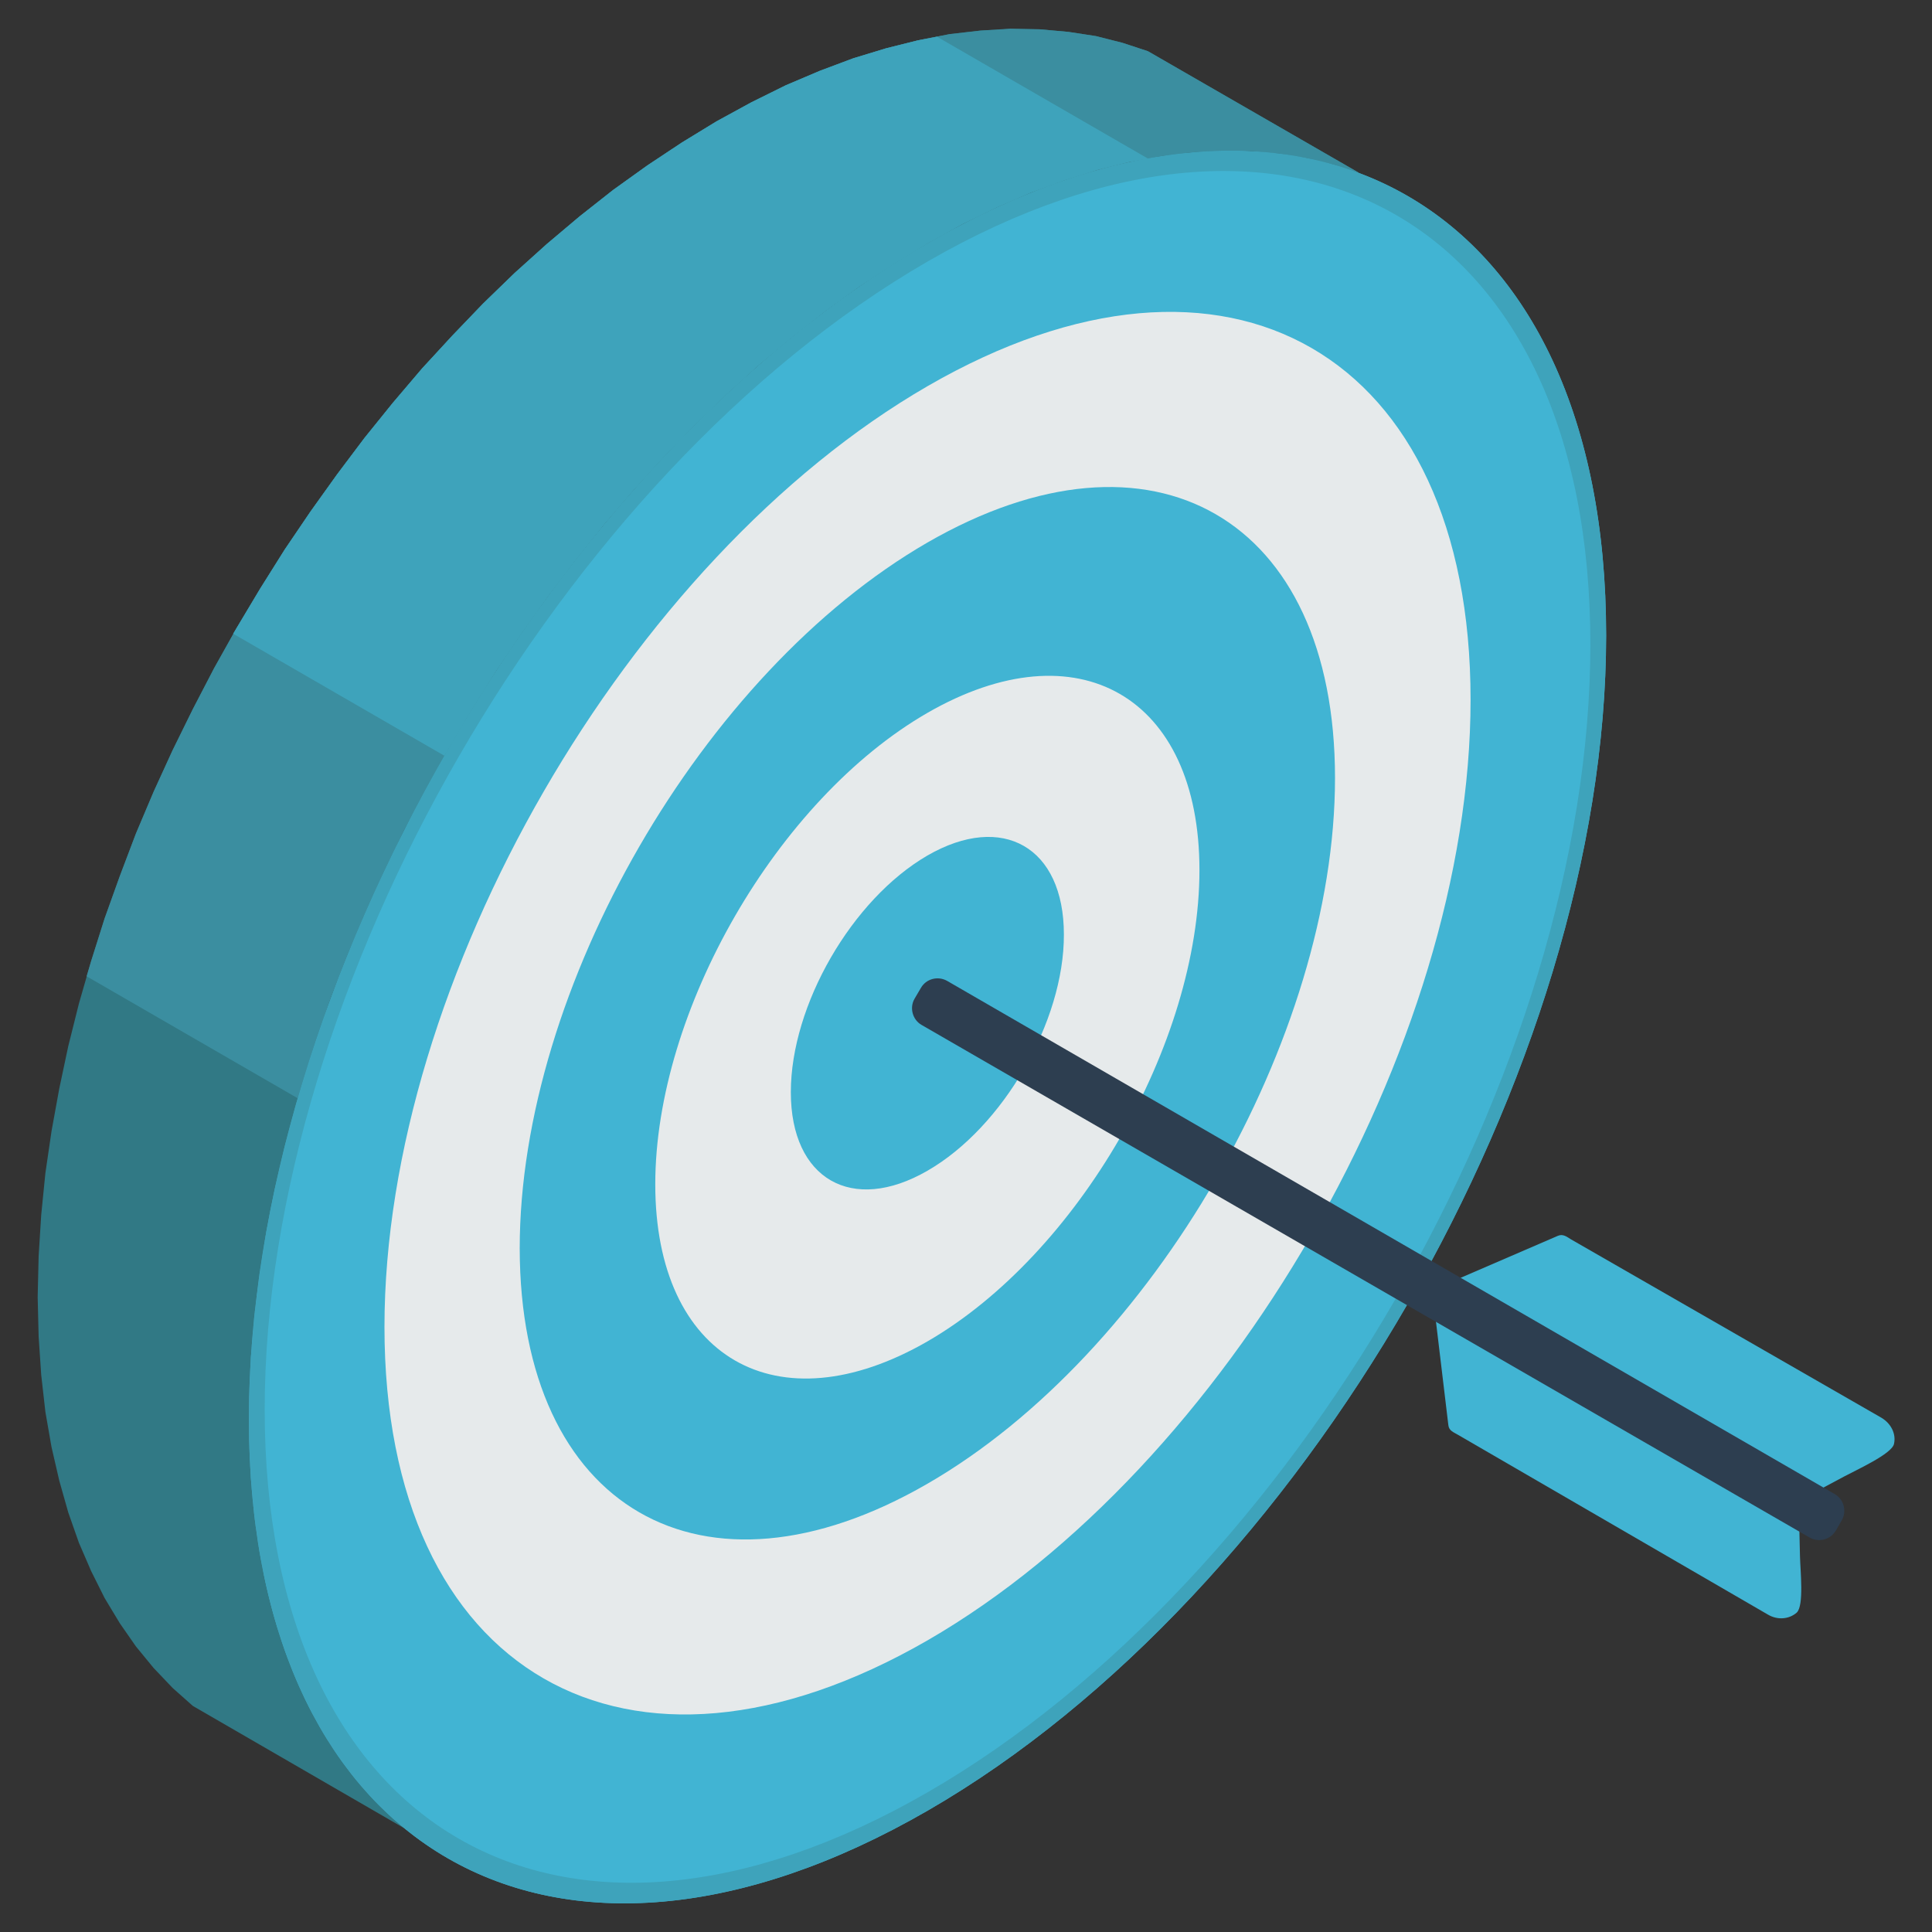 <?xml version="1.0" encoding="UTF-8"?>
<!-- Generator: Adobe Illustrator 27.8.1, SVG Export Plug-In . SVG Version: 6.00 Build 0)  -->
<svg xmlns="http://www.w3.org/2000/svg" xmlns:xlink="http://www.w3.org/1999/xlink" version="1.1" id="Camada_1" x="0px" y="0px" viewBox="0 0 60 60" xml:space="preserve">
<rect x="0" y="0" width="60" height="60" fill="#333333" stroke="none"/>
<g>
	<polygon fill-rule="evenodd" clip-rule="evenodd" fill="#2D3E50" points="-109.18,135.05 -114.36,132.06 -114.45,132    -114.53,131.91 -114.61,131.82 -114.66,131.71 -114.71,131.59 -114.75,131.45 -114.77,131.3 -114.78,131.13 -114.78,88.97    -114.77,88.86 -114.74,88.73 -114.69,88.61 -114.64,88.5 -114.56,88.39 -114.48,88.29 -114.39,88.21 -114.29,88.14 -114.18,88.07    -114.06,88 -113.94,87.93 -113.82,87.86 -113.7,87.79 -113.58,87.73 -113.46,87.66 -113.34,87.59 -113.23,87.52 -113.11,87.45    -112.99,87.38 -112.87,87.31 -112.75,87.24 -112.64,87.18 -112.51,87.11 -112.4,87.04 -112.3,87 -112.21,86.98 -112.13,86.98    -112.06,87.01 -106.87,90 -106.95,89.97 -107.03,89.97 -107.12,89.99 -107.22,90.03 -107.34,90.1 -107.45,90.17 -107.57,90.24    -107.69,90.31 -107.81,90.37 -107.93,90.44 -108.05,90.51 -108.17,90.58 -108.28,90.65 -108.4,90.72 -108.52,90.79 -108.64,90.85    -108.76,90.92 -108.87,90.99 -109,91.06 -109.12,91.13 -109.21,91.19 -109.3,91.28 -109.38,91.38 -109.45,91.49 -109.52,91.6    -109.56,91.73 -109.59,91.84 -109.6,91.96 -109.6,126.49 -76.83,107.57 -76.74,107.53 -76.65,107.51 -76.57,107.51 -76.49,107.54    -71.31,110.53 -71.38,110.5 -71.47,110.5 -71.56,110.52 -71.65,110.56 -106.73,130.82 -109.6,129.16 -109.6,134.12 -109.59,134.28    -109.57,134.44 -109.53,134.58 -109.49,134.7 -109.42,134.81 -109.35,134.91 -109.27,134.99  "></polygon>
	<path fill-rule="evenodd" clip-rule="evenodd" fill="#425B74" d="M-108.17,134.95c-0.39,0.23-0.75,0.25-1.01,0.1   c-0.26-0.15-0.42-0.47-0.42-0.93V91.96c0-0.31,0.22-0.68,0.48-0.84c0.63-0.37,1.27-0.73,1.9-1.1c0.27-0.15,0.48-0.03,0.48,0.28   v40.51l35.08-20.25c0.27-0.15,0.48-0.03,0.48,0.28c0,0.73,0,1.46,0,2.19c0,0.31-0.22,0.68-0.48,0.84L-108.17,134.95z"></path>
	<polygon fill-rule="evenodd" clip-rule="evenodd" fill="#CDCCCC" points="-106.73,97.42 -106.73,96.47 -83.47,83.03 -82.86,83.63     "></polygon>
	<polygon fill-rule="evenodd" clip-rule="evenodd" fill="#E6EAEB" points="-82.86,114.35 -106.73,128.14 -106.73,97.42    -82.86,83.63  "></polygon>
	<path fill-rule="evenodd" clip-rule="evenodd" fill="#3A909E" d="M-103.69,122.54l-1.89-1.09l-0.09-0.06l-0.08-0.08l-0.07-0.08   l-0.06-0.1l-0.05-0.11l-0.03-0.12l-0.02-0.13l-0.01-0.14v-0.15l0.02-0.16l0.03-0.16l0.04-0.17l0.05-0.17l0.06-0.17l0.08-0.17   l7.12-14.76l0.07-0.14l0.08-0.14l0.08-0.14l0.08-0.13l0.09-0.13l0.09-0.13l0.1-0.12l0.1-0.11l0.1-0.11l0.1-0.11l0.11-0.1l0.11-0.1   l0.11-0.09l0.11-0.08l0.11-0.07l0.11-0.07l7.55-4.39l3.35-8.78l1.89,1.09l-3.35,8.78l-7.55,4.39l-0.11,0.06l-0.11,0.08l-0.11,0.08   l-0.11,0.09l-0.11,0.09l-0.11,0.1l-0.1,0.11l-0.1,0.11l-0.09,0.11l-0.1,0.12l-0.09,0.13l-0.09,0.13l-0.08,0.13l-0.08,0.14   l-0.08,0.14l-0.07,0.15l-7.12,14.76l-0.08,0.17l-0.06,0.17l-0.05,0.17l-0.04,0.17l-0.03,0.16l-0.02,0.16v0.15l0.01,0.14l0.02,0.13   l0.03,0.12l0.05,0.11l0.06,0.1l0.07,0.09l0.08,0.08L-103.69,122.54L-103.69,122.54z M-80.43,94.79l-1.89-1.09l-0.17-0.12   l-0.13-0.18l-0.09-0.23l-0.04-0.29l-0.08-2.63l1.89,1.09l0.08,2.62l0.04,0.29l0.09,0.23l0.13,0.18L-80.43,94.79L-80.43,94.79z    M-87.95,93.9l-0.08-0.07l-0.08-0.08l-0.06-0.1l-0.55-0.97l-0.05-0.11l-0.04-0.12l-0.03-0.13l-0.01-0.15v-0.15l0.01-0.16l0.02-0.16   l0.04-0.16l0.05-0.16l0.06-0.17l0.07-0.16l0.08-0.16l0.09-0.16l0.1-0.16l0.11-0.15l0.12-0.15l0.33-0.38l0.34-0.39l0.33-0.38   l0.33-0.38l0.34-0.39l0.33-0.38l0.34-0.38l0.33-0.38l0.34-0.38l0.34-0.38l0.33-0.38l0.34-0.38l0.33-0.39l0.34-0.38l0.33-0.38   l0.34-0.39l0.33-0.38l0.34-0.38l0.33-0.39l0.33-0.38l0.34-0.38l0.33-0.38l0.34-0.38l0.33-0.38l0.34-0.38l0.33-0.38l0.34-0.38   l0.33-0.38l0.34-0.38l0.33-0.38l0.33-0.38l0.34-0.38l-1.89-1.09l-0.33,0.38l-0.34,0.39l-0.33,0.38l-0.34,0.38l-0.33,0.39   l-0.34,0.38l-0.33,0.38l-0.34,0.38l-0.33,0.38l-0.33,0.39l-0.34,0.38l-0.33,0.38l-0.34,0.39l-0.33,0.38l-0.34,0.38l-0.33,0.39   l-0.34,0.38l-0.33,0.38l-0.33,0.39l-0.34,0.38l-0.33,0.38l-0.34,0.38l-0.34,0.38l-0.33,0.38l-0.34,0.38l-0.33,0.38l-0.34,0.38   l-0.33,0.38L-89,88.03l-0.33,0.39l-0.34,0.38L-90,89.18l-0.12,0.14l-0.11,0.15l-0.1,0.16l-0.09,0.16l-0.08,0.16l-0.07,0.16   l-0.06,0.17l-0.05,0.16l-0.04,0.16l-0.02,0.16l-0.01,0.16v0.15l0.01,0.14l0.03,0.13l0.04,0.12l0.05,0.11l0.55,0.97l0.07,0.1   l0.08,0.08l0.08,0.06L-87.95,93.9z"></path>
	<path fill-rule="evenodd" clip-rule="evenodd" fill="#41B4D3" d="M-103.82,120.56l7.12-14.76c0.19-0.39,0.43-0.75,0.69-1.05   c0.27-0.3,0.56-0.55,0.87-0.72l7.55-4.39l3.35-8.78l-2.15,2.45c-0.66,0.75-1.46,0.9-1.78,0.32l-0.55-0.97   c-0.32-0.58-0.05-1.65,0.61-2.41c3.58-4.09,7.16-8.18,10.73-12.27c0.15,4.52,0.29,9.03,0.43,13.55c0.03,0.83-0.55,1.88-1.28,2.33   l-1.24,0.77c-0.74,0.45-1.35,0.15-1.38-0.69l-0.08-2.62l-3.92,10.21c-0.17,0.4-0.4,0.78-0.67,1.12c-0.29,0.36-0.63,0.65-0.96,0.85   l-7.72,4.48l-6.54,13.54c-0.45,0.93-1.29,1.54-1.87,1.35l-0.98-0.31C-104.16,122.4-104.27,121.49-103.82,120.56z"></path>
	<polygon fill-rule="evenodd" clip-rule="evenodd" fill="#2EAB62" points="-75.14,84.74 -75.14,84.74 -75.14,84.74  "></polygon>
</g>
<g>
	<polygon fill-rule="evenodd" clip-rule="evenodd" fill="#317585" points="227.13,22.88 227.18,23.13 227.22,23.39 227.26,23.65    227.29,23.92 227.31,24.19 227.33,24.46 227.34,24.74 227.34,25.03 227.33,25.59 227.29,26.15 227.23,26.72 227.15,27.3    227.05,27.88 226.92,28.46 226.78,29.04 226.61,29.63 226.43,30.21 226.22,30.79 226,31.37 225.76,31.95 225.5,32.52 225.22,33.09    224.93,33.65 224.63,34.2 223.97,35.28 223.26,36.31 222.49,37.29 221.68,38.22 221.52,38.39 216.56,35.52 212.08,41.74    212.08,41.75 212.07,41.76 212.07,41.77 212.06,41.78 212.06,41.78 212.05,41.79 212.05,41.8 212.04,41.8 205.21,51.3    203.28,53.99 211.41,58.68 213.34,56 220.17,46.5 220.17,46.49 220.18,46.49 220.19,46.48 220.19,46.47 220.2,46.46 220.2,46.46    220.21,46.45 220.21,46.44 221.54,44.59 224.84,46.5 224.91,46.52 225,46.53 225.1,46.51 225.2,46.46 226.19,45.87 227.14,45.26    228.06,44.56 228.96,43.77 229.81,42.91 230.62,41.99 231.38,41 232.1,39.97 232.76,38.89 233.06,38.34 233.36,37.78 233.63,37.22    233.89,36.64 234.13,36.07 234.35,35.49 234.56,34.91 234.74,34.32 234.91,33.74 235.05,33.15 235.18,32.57 235.28,31.99    235.36,31.42 235.42,30.85 235.46,30.28 235.47,29.72 235.47,29.44 235.46,29.16 235.44,28.88 235.42,28.61 235.39,28.35    235.35,28.09 235.31,27.83 235.26,27.58 235.22,27.39 235.18,27.19 235.13,27 235.07,26.82 235.01,26.64 234.95,26.46    234.88,26.29 234.81,26.12 241.11,17.36 232.98,12.67 226.68,21.43 226.75,21.6 226.82,21.77 226.88,21.95 226.94,22.13    226.99,22.31 227.04,22.5 227.09,22.69  "></polygon>
	<path fill-rule="evenodd" clip-rule="evenodd" fill="#E84C3D" d="M241.11,17.36l-6.3,8.76c0.19,0.45,0.34,0.94,0.45,1.46   c0.14,0.66,0.21,1.38,0.21,2.14c0,2.96-1.04,6.25-2.71,9.17c-1.68,2.92-4,5.48-6.57,6.98l-1,0.59c-0.28,0.16-0.5,0.04-0.5-0.28v0   l0,0v-5.96l-4.48,6.22c-0.01,0.02-0.03,0.04-0.04,0.06l-6.83,9.5l-1.93,2.69l13.28,3.13v-5.73c0-0.32,0.22-0.71,0.5-0.87l0.04-0.03   l0.94-0.54c4.66-2.71,8.88-7.34,11.94-12.64c3.05-5.3,4.94-11.27,4.94-16.66c0-1.71-0.19-3.28-0.56-4.68   C242.17,19.43,241.7,18.32,241.11,17.36z"></path>
	<path fill-rule="evenodd" clip-rule="evenodd" fill="#41B4D3" d="M241.11,17.36l-6.3,8.76c0.19,0.45,0.34,0.94,0.45,1.46   c0.14,0.66,0.21,1.38,0.21,2.14c0,2.96-1.04,6.25-2.71,9.17c-1.68,2.92-4,5.48-6.57,6.98l-1,0.59c-0.28,0.16-0.5,0.04-0.5-0.28v0   l0,0v-5.96l-4.48,6.22c-0.01,0.02-0.03,0.04-0.04,0.06l-6.83,9.5l-1.93,2.69l13.28,3.13v-5.73c0-0.32,0.22-0.71,0.5-0.87l0.04-0.03   l0.94-0.54c4.66-2.71,8.88-7.34,11.94-12.64c3.05-5.3,4.94-11.27,4.94-16.66c0-1.71-0.19-3.28-0.56-4.68   C242.17,19.43,241.7,18.32,241.11,17.36z"></path>
	<polygon fill-rule="evenodd" clip-rule="evenodd" fill="#3A909E" points="211.41,58.68 224.69,40.22 216.56,35.52 203.28,53.99     "></polygon>
	<polygon fill-rule="evenodd" clip-rule="evenodd" fill="#3A909E" points="234.81,26.12 241.11,17.36 232.98,12.67 226.68,21.43     "></polygon>
	<path fill-rule="evenodd" clip-rule="evenodd" fill="#2D3E50" d="M227.04,15.03l0.1-0.07l0.1-0.09l0.09-0.1l0.08-0.11l0.06-0.12   l0.05-0.13l0.03-0.12l0.01-0.12V8.42l0,0l0,0l13.28,3.13l-8.13-4.7l-13.28-3.13v5.73l-0.01,0.12l-0.03,0.13l-0.05,0.12l-0.06,0.12   l-0.07,0.11l-0.09,0.1l-0.1,0.09l-0.1,0.07l-0.04,0.02l-0.94,0.55l-0.87,0.53l-0.86,0.58l-0.85,0.61l-0.83,0.65l-0.81,0.69   l-0.8,0.73l-0.78,0.76l-0.77,0.79l-0.75,0.82l-0.73,0.85l-0.71,0.88l-0.69,0.9l-0.66,0.93l-0.64,0.95l-0.61,0.97l-0.58,0.98   l-0.56,1l-0.53,1.01l-0.5,1.03l-0.47,1.04l-0.44,1.05l-0.41,1.06l-0.37,1.06l-0.34,1.06l-0.3,1.06l-0.27,1.06l-0.23,1.05   l-0.19,1.05l-0.15,1.05l-0.11,1.04l-0.07,1.03l-0.02,1.02l0.01,0.63l0.03,0.62l0.04,0.61l0.06,0.59l0.08,0.58l0.1,0.57l0.11,0.55   l0.13,0.54l0.13,0.46l0.14,0.44l0.15,0.43l0.17,0.42l0.18,0.41l0.19,0.39l0.2,0.38l0.22,0.37l8.13,4.69l-0.01-0.01   c-0.07-0.11-0.13-0.22-0.2-0.33l-0.01-0.03l-0.02-0.03c-0.06-0.12-0.13-0.23-0.19-0.35c-0.06-0.12-0.13-0.25-0.18-0.38l-0.01-0.02   l-0.01-0.02c-0.12-0.25-0.23-0.51-0.33-0.78l-0.01-0.03l-0.01-0.03c-0.05-0.12-0.09-0.25-0.14-0.38l-0.01-0.03L210,50.45   c-0.04-0.13-0.09-0.27-0.13-0.41l0-0.01l0-0.02c-0.04-0.14-0.08-0.28-0.12-0.41l-0.01-0.03l-0.01-0.03   c-0.09-0.33-0.16-0.68-0.23-1.03l-0.01-0.03l-0.01-0.04c-0.03-0.16-0.06-0.33-0.09-0.5l0-0.02v-0.02   c-0.03-0.18-0.05-0.36-0.07-0.54l0-0.03l0-0.02c-0.02-0.18-0.04-0.36-0.05-0.54l0-0.03l0-0.03c-0.02-0.18-0.03-0.37-0.04-0.56   l0-0.02v-0.02c-0.01-0.2-0.02-0.39-0.03-0.6l0,0l0,0c-0.01-0.21-0.01-0.42-0.01-0.64l0,0c0-0.33,0.01-0.66,0.02-1v-0.02v-0.02   c0.02-0.33,0.04-0.67,0.06-1.01l0,0v0c0.06-0.69,0.14-1.38,0.26-2.08v-0.01c0.11-0.7,0.25-1.4,0.41-2.1l0-0.01   c0.08-0.34,0.17-0.69,0.26-1.03l0-0.02l0.01-0.03c0.09-0.34,0.19-0.68,0.29-1.02l0-0.02l0.01-0.02c0.1-0.34,0.21-0.69,0.33-1.03   l0-0.01l0.01-0.02c0.11-0.34,0.23-0.68,0.36-1.02l0.01-0.03l0.01-0.02c0.12-0.33,0.25-0.67,0.38-1l0.01-0.03l0.01-0.03   c0.14-0.34,0.28-0.67,0.42-1.01l0.01-0.01l0-0.01c0.3-0.69,0.63-1.38,0.97-2.05c0.17-0.33,0.34-0.65,0.51-0.98l0.02-0.04l0.02-0.04   c0.17-0.32,0.35-0.63,0.53-0.94l0.01-0.03l0.02-0.03c0.18-0.32,0.37-0.64,0.57-0.95l0.01-0.01l0.01-0.01   c0.19-0.31,0.38-0.62,0.58-0.92l0.02-0.04l0.02-0.03c0.41-0.62,0.83-1.23,1.27-1.83l0.01-0.02l0.01-0.02   c0.22-0.3,0.44-0.59,0.67-0.89c0.23-0.3,0.47-0.59,0.7-0.88l0.01-0.01c2.39-2.89,5.13-5.33,8.05-7.02l0.94-0.55L227.04,15.03   L227.04,15.03z"></path>
	<path fill-rule="evenodd" clip-rule="evenodd" fill="#35495C" d="M227.54,24.07L227.54,24.07l-0.01-0.11l-0.03-0.09l-0.05-0.07   l-0.06-0.05l0,0c-0.09-0.05-0.22-0.04-0.35,0.04l-1,0.59c-1.22,0.72-2.39,1.67-3.46,2.79l4.96,2.86V24.07L227.54,24.07   L227.54,24.07z"></path>
	<path fill-rule="evenodd" clip-rule="evenodd" fill="#3E576F" d="M211.12,52.88l6.3-8.76c-0.19-0.44-0.34-0.93-0.45-1.45   c-0.14-0.66-0.21-1.38-0.21-2.14c0-2.96,1.03-6.25,2.72-9.17c1.67-2.92,3.99-5.48,6.56-6.98l1-0.59c0.28-0.16,0.5-0.04,0.51,0.28v0   l0,0v5.96l4.47-6.22c0.02-0.02,0.03-0.04,0.05-0.06l6.82-9.49l1.93-2.69l-13.28-3.13v5.73c0,0.32-0.22,0.71-0.51,0.87L227,15.05   l-0.94,0.55c-4.67,2.71-8.89,7.34-11.94,12.64c-3.05,5.3-4.94,11.27-4.94,16.66c0,1.71,0.19,3.28,0.56,4.68   C210.07,50.81,210.53,51.92,211.12,52.88z"></path>
	<polygon fill-rule="evenodd" clip-rule="evenodd" fill="#35495C" points="227.14,14.96 227.24,14.87 227.32,14.77 227.4,14.65    227.46,14.53 227.51,14.41 227.53,14.28 227.54,14.16 227.54,8.42 219.42,3.73 219.42,9.46 219.41,9.59 219.38,9.71 219.33,9.84    219.27,9.96 219.19,10.07 219.11,10.18 219.01,10.27 219.01,10.27  "></polygon>
</g>
<g>
	<g>
		<polygon fill-rule="evenodd" clip-rule="evenodd" fill="#41B4D3" points="122.37,-44.77 122.71,-45.05 122.84,-45.15     122.98,-45.23 123.12,-45.31 122.79,-45.02 122.64,-44.94 122.5,-44.86   "></polygon>
		<polygon fill-rule="evenodd" clip-rule="evenodd" fill="#41B4D3" points="122.79,-45.02 123.12,-45.31 130.52,-48.76     130.52,-48.63   "></polygon>
		<path fill-rule="evenodd" clip-rule="evenodd" fill="#3B8EA0" d="M130.52-37.66l-8.97-2.78v-2.27c0-0.57,0.11-1.05,0.32-1.44    c0.21-0.39,0.52-0.69,0.92-0.88l7.73-3.61v0.01V-37.66z"></path>
	</g>
	<g>
		<polygon fill-rule="evenodd" clip-rule="evenodd" fill="#3B8EA0" points="149.32,-43.54 148.98,-43.83 148.85,-43.92     148.71,-44.01 148.57,-44.09 148.9,-43.8 149.05,-43.73 149.19,-43.64   "></polygon>
		<polygon fill-rule="evenodd" clip-rule="evenodd" fill="#3B8EA0" points="148.9,-43.8 148.57,-44.09 141.17,-47.54 141.17,-47.41       "></polygon>
		<path fill-rule="evenodd" clip-rule="evenodd" fill="#41B4D3" d="M141.17-36.44l8.98-2.77v-2.28c0-0.57-0.11-1.05-0.32-1.44    c-0.21-0.39-0.52-0.69-0.92-0.88l-7.73-3.61v0.01V-36.44z"></path>
	</g>
	<path fill-rule="evenodd" clip-rule="evenodd" fill="#35495C" d="M141.85-35.81l0.34-13.73l-0.01,0.11l-0.01,0.1l-0.02,0.11   l-0.02,0.1l-0.02,0.1l-0.03,0.11l-0.03,0.1l-0.03,0.1l-0.04,0.1l-0.04,0.1l-0.05,0.1l-0.05,0.1l-0.06,0.1l-0.06,0.1l-0.07,0.1   l-0.07,0.1l-0.08,0.1l-0.08,0.1l-0.08,0.1l-0.09,0.1l-0.09,0.09l-0.1,0.09l-0.1,0.09l-0.11,0.09l-0.11,0.09l-0.11,0.09l-0.12,0.09   l-0.12,0.08l-0.13,0.08l-0.13,0.08l-0.14,0.08l-0.14,0.08l-0.14,0.08l-0.14,0.07l-0.15,0.07l-0.15,0.07l-0.15,0.07l-0.15,0.06   L138.79-46l-0.16,0.06l-0.16,0.05l-0.16,0.05l-0.16,0.05l-0.17,0.05l-0.17,0.05l-0.17,0.04l-0.17,0.04l-0.17,0.04l-0.17,0.03   l-0.18,0.04l-0.18,0.03l-0.17,0.03l-0.18,0.03l-0.18,0.02l-0.18,0.02l-0.18,0.02l-0.18,0.02l-0.18,0.01l-0.18,0.01l-0.18,0.01   L135-45.29l-0.18,0l-0.18,0l-0.18,0l-0.18,0l-0.18-0.01l-0.18-0.01l-0.18-0.01l-0.18-0.01l-0.18-0.02l-0.18-0.02l-0.18-0.02   l-0.18-0.02l-0.18-0.03l-0.18-0.03l-0.17-0.03l-0.18-0.04l-0.17-0.03l-0.17-0.04l-0.17-0.04l-0.17-0.04l-0.17-0.05l-0.17-0.05   l-0.16-0.05l-0.16-0.05l-0.16-0.05L130.48-46l-0.16-0.06l-0.15-0.06l-0.15-0.07l-0.15-0.07l-0.15-0.07l-0.14-0.07l-0.14-0.08   l-0.14-0.08l-0.14-0.08l-0.13-0.08l-0.13-0.08l-0.12-0.08l-0.12-0.09l-0.11-0.09l-0.11-0.09l-0.1-0.09l-0.1-0.09l-0.1-0.09   l-0.09-0.1l-0.09-0.09l-0.08-0.1l-0.08-0.1l-0.08-0.1l-0.07-0.1l-0.06-0.1l-0.06-0.1l-0.06-0.1l-0.05-0.1l-0.05-0.1l-0.04-0.1   l-0.04-0.1l-0.03-0.1l-0.03-0.1l-0.03-0.11l-0.03-0.1l-0.02-0.1l-0.01-0.1l-0.01-0.1l-0.01-0.11l0.44,13.73   C127.82-30.2,141.55-30.19,141.85-35.81z"></path>
	<path fill-rule="evenodd" clip-rule="evenodd" fill="#2D3E50" d="M132.48-45.46l-0.17-0.03l-0.18-0.04l-0.17-0.03l-0.17-0.04   l-0.17-0.04l-0.17-0.04l-0.17-0.05l-0.17-0.05l-0.16-0.05l-0.16-0.05l-0.16-0.05L130.48-46l-0.16-0.06l-0.15-0.06l-0.15-0.07   l-0.15-0.07l-0.15-0.07l-0.14-0.07l-0.14-0.08l-0.14-0.08l-0.14-0.08l-0.13-0.08l-0.13-0.08l-0.12-0.08l-0.01,0v13.51   c0.91,0.8,2.24,1.33,3.71,1.59V-45.46z"></path>
	<path fill-rule="evenodd" clip-rule="evenodd" fill="#3E576F" d="M140.53-46.91l-0.03,0.02l-0.12,0.08l-0.13,0.08l-0.13,0.08   l-0.14,0.08l-0.14,0.08l-0.14,0.08l-0.14,0.07l-0.15,0.07l-0.15,0.07l-0.15,0.07l-0.15,0.06L138.79-46l-0.16,0.06l-0.16,0.05   l-0.16,0.05l-0.16,0.05l-0.17,0.05l-0.17,0.05l-0.17,0.04l-0.17,0.04l-0.17,0.04l-0.17,0.03l-0.07,0.02v13.69   c0.56-0.11,1.11-0.26,1.61-0.45l0.12-0.05l0.16-0.07l0.15-0.07l0.15-0.07l0.15-0.08l0.15-0.08l0.14-0.08l0.14-0.08l0.14-0.08   l0.14-0.09l0.13-0.09l0.13-0.09l0.1-0.07l0.05-0.05V-46.91z"></path>
	<g>
		<polygon fill-rule="evenodd" clip-rule="evenodd" fill="#3B8EA0" points="130.79,-40.7 130.46,-40.8 122.79,-29.09 123.12,-28.99       "></polygon>
		<polygon fill-rule="evenodd" clip-rule="evenodd" fill="#3B8EA0" points="123.12,-28.99 122.79,-29.09 122.64,-28.85 122.5,-28.6     122.37,-28.36 122.25,-28.11 122.14,-27.87 122.04,-27.63 121.94,-27.39 121.86,-27.15 122.2,-27.04 122.28,-27.28 122.37,-27.52     122.47,-27.76 122.59,-28.01 122.71,-28.25 122.84,-28.5 122.97,-28.75   "></polygon>
		<polygon fill-rule="evenodd" clip-rule="evenodd" fill="#3B8EA0" points="122.2,-27.04 121.86,-27.15 121.79,-26.92     121.72,-26.68 121.67,-26.45 121.62,-26.23 121.59,-26 121.56,-25.78 121.55,-25.56 121.54,-25.35 121.88,-25.24 121.89,-25.46     121.9,-25.68 121.92,-25.9 121.96,-26.12 122,-26.35 122.06,-26.58 122.12,-26.81   "></polygon>
		<polygon fill-rule="evenodd" clip-rule="evenodd" fill="#3B8EA0" points="121.88,-25.24 121.54,-25.35 121.54,-23.07     121.88,-22.97   "></polygon>
		<path fill-rule="evenodd" clip-rule="evenodd" fill="#41B4D3" d="M130.79-40.7l-7.67,11.71c-0.4,0.65-0.72,1.31-0.92,1.94    c-0.21,0.63-0.32,1.24-0.32,1.8v2.27l8.91-7.53V-40.7z"></path>
	</g>
	<g>
		<polygon fill-rule="evenodd" clip-rule="evenodd" fill="#41B4D3" points="140.9,-41.92 141.23,-42.03 148.9,-30.32 148.57,-30.21       "></polygon>
		<polygon fill-rule="evenodd" clip-rule="evenodd" fill="#41B4D3" points="148.57,-30.21 148.9,-30.32 149.05,-30.07     149.19,-29.82 149.32,-29.58 149.44,-29.33 149.55,-29.09 149.65,-28.85 149.75,-28.61 149.83,-28.37 149.49,-28.27 149.41,-28.5     149.32,-28.75 149.21,-28.99 149.1,-29.23 148.98,-29.48 148.85,-29.72 148.72,-29.96   "></polygon>
		<polygon fill-rule="evenodd" clip-rule="evenodd" fill="#41B4D3" points="149.49,-28.27 149.83,-28.37 149.9,-28.14     149.97,-27.91 150.02,-27.68 150.06,-27.45 150.1,-27.22 150.13,-27 150.14,-26.78 150.14,-26.57 149.81,-26.46 149.8,-26.68     149.79,-26.9 149.76,-27.12 149.73,-27.34 149.68,-27.57 149.63,-27.8 149.57,-28.03   "></polygon>
		<polygon fill-rule="evenodd" clip-rule="evenodd" fill="#41B4D3" points="149.81,-26.46 150.14,-26.57 150.15,-24.29     149.81,-24.19   "></polygon>
		<path fill-rule="evenodd" clip-rule="evenodd" fill="#3B8EA0" d="M140.9-41.92l7.67,11.71c0.4,0.65,0.72,1.31,0.92,1.94    c0.21,0.63,0.32,1.24,0.32,1.8v2.27l-8.91-7.53V-41.92z"></path>
	</g>
	<polygon fill-rule="evenodd" clip-rule="evenodd" fill="#BDBDBC" points="140.61,-45.64 140.77,-45.73 140.92,-45.83    141.06,-45.93 141.21,-46.03 141.35,-46.12 141.48,-46.22 141.61,-46.33 141.73,-46.43 141.84,-46.54 141.96,-46.65 142.07,-46.75    142.17,-46.86 142.27,-46.97 142.36,-47.08 142.45,-47.2 142.53,-47.31 142.61,-47.42 142.68,-47.54 142.75,-47.65 142.81,-47.77    142.87,-47.89 142.92,-48.01 142.97,-48.13 143.01,-48.24 143.05,-48.37 143.08,-48.48 143.1,-48.6 143.13,-48.72 143.15,-48.84    143.16,-48.97 143.17,-49.09 143.71,-67.39 125.15,-67.57 125.69,-49.09 125.7,-48.97 125.71,-48.84 125.73,-48.72 125.75,-48.6    125.78,-48.48 125.81,-48.37 125.85,-48.24 125.89,-48.13 125.94,-48.01 125.99,-47.89 126.05,-47.77 126.11,-47.65 126.18,-47.54    126.25,-47.42 126.33,-47.31 126.41,-47.19 126.5,-47.08 126.59,-46.97 126.69,-46.86 126.79,-46.75 126.9,-46.65 127.01,-46.54    127.13,-46.43 127.25,-46.33 127.38,-46.22 127.51,-46.12 127.65,-46.03 127.79,-45.93 127.94,-45.83 128.09,-45.73 128.25,-45.64    128.41,-45.55 128.57,-45.46 128.74,-45.38 128.91,-45.29 129.09,-45.21 129.26,-45.14 129.44,-45.07 129.62,-44.99 129.8,-44.93    129.99,-44.86 130.17,-44.8 130.37,-44.74 130.55,-44.69 130.75,-44.63 130.94,-44.58 131.14,-44.53 131.34,-44.49 131.54,-44.44    131.74,-44.41 131.94,-44.37 132.14,-44.34 132.35,-44.31 132.55,-44.28 132.76,-44.25 132.96,-44.23 133.17,-44.21 133.38,-44.2    133.59,-44.19 133.8,-44.18 134.01,-44.17 134.22,-44.16 134.43,-44.16 134.64,-44.16 134.85,-44.17 135.06,-44.18 135.27,-44.19    135.48,-44.2 135.68,-44.21 135.89,-44.23 136.1,-44.26 136.3,-44.28 136.51,-44.31 136.71,-44.34 136.92,-44.37 137.12,-44.41    137.32,-44.44 137.52,-44.49 137.72,-44.53 137.91,-44.58 138.11,-44.63 138.3,-44.69 138.49,-44.74 138.68,-44.8 138.87,-44.86    139.05,-44.93 139.24,-44.99 139.42,-45.07 139.6,-45.14 139.77,-45.21 139.94,-45.29 140.12,-45.38 140.28,-45.46 140.45,-45.55     "></polygon>
	<polygon fill-rule="evenodd" clip-rule="evenodd" fill="#E6EAEB" points="140.61,-45.64 140.77,-45.73 140.92,-45.83    141.06,-45.93 141.21,-46.02 141.24,-46.05 141.24,-64.77 141.21,-64.74 141.06,-64.64 140.92,-64.55 140.77,-64.45 140.61,-64.36    140.45,-64.27 140.28,-64.18 140.12,-64.1 139.94,-64.01 139.77,-63.93 139.6,-63.86 139.42,-63.78 139.24,-63.71 139.05,-63.64    138.87,-63.58 138.68,-63.52 138.49,-63.46 138.3,-63.4 138.11,-63.35 137.91,-63.3 137.72,-63.25 137.52,-63.21 137.32,-63.17    137.24,-63.15 137.24,-44.43 137.32,-44.44 137.52,-44.49 137.72,-44.53 137.91,-44.58 138.11,-44.63 138.3,-44.69 138.49,-44.74    138.68,-44.8 138.87,-44.86 139.05,-44.93 139.24,-45 139.42,-45.07 139.6,-45.14 139.77,-45.21 139.94,-45.29 140.12,-45.38    140.28,-45.46 140.45,-45.55  "></polygon>
	<polygon fill-rule="evenodd" clip-rule="evenodd" fill="#ACBEBE" points="131.93,-63.09 131.74,-63.12 131.54,-63.17 131.34,-63.2    131.14,-63.25 130.94,-63.3 130.75,-63.35 130.55,-63.4 130.37,-63.46 130.17,-63.52 129.99,-63.58 129.8,-63.64 129.62,-63.71    129.44,-63.78 129.26,-63.86 129.09,-63.93 128.91,-64.01 128.74,-64.1 128.57,-64.18 128.41,-64.27 128.25,-64.36 128.09,-64.45    127.94,-64.55 127.79,-64.64 127.65,-64.74 127.65,-64.75 127.65,-46.03 127.65,-46.02 127.79,-45.93 127.94,-45.83 128.09,-45.73    128.25,-45.64 128.41,-45.55 128.57,-45.46 128.74,-45.38 128.91,-45.29 129.09,-45.21 129.26,-45.14 129.44,-45.07 129.62,-45    129.8,-44.93 129.99,-44.86 130.17,-44.8 130.37,-44.74 130.55,-44.69 130.75,-44.63 130.94,-44.58 131.14,-44.53 131.34,-44.49    131.54,-44.44 131.74,-44.41 131.93,-44.37  "></polygon>
	<path fill-rule="evenodd" clip-rule="evenodd" fill="#D19917" d="M134.43-63.95c2.1,0,4.21-0.46,5.82-1.39   c1.61-0.93,2.41-2.14,2.41-3.36c0-1.21-0.8-2.43-2.41-3.36c-1.61-0.93-3.71-1.39-5.82-1.39c-2.11,0-4.22,0.46-5.82,1.39   c-1.61,0.93-2.41,2.14-2.41,3.36c0,1.21,0.8,2.43,2.41,3.36C130.22-64.41,132.33-63.95,134.43-63.95z"></path>
	<path fill-rule="evenodd" clip-rule="evenodd" fill="#3B8EA0" d="M134.43-81.11l8.29,10.86c0.68,0.9,1.04,1.77,0.98,2.87   c-0.06,1.15-0.87,2.01-1.78,2.68c-0.28,0.22-0.59,0.44-0.94,0.63c-1.81,1.05-4.18,1.57-6.55,1.57l0,0h0   c-2.37,0-4.75-0.52-6.55-1.57c-0.35-0.2-0.66-0.41-0.94-0.63c-0.91-0.67-1.72-1.53-1.78-2.68c-0.05-1.1,0.3-1.97,0.98-2.87   L134.43-81.11z"></path>
	<path fill-rule="evenodd" clip-rule="evenodd" fill="#74BCE4" d="M140.25-58.56c-1.79,1.03-3.24,3.54-3.24,5.6   c0,2.06,1.45,2.9,3.24,1.87c1.79-1.03,3.24-3.54,3.24-5.6C143.49-58.76,142.04-59.59,140.25-58.56z"></path>
	<path fill-rule="evenodd" clip-rule="evenodd" fill="#9ED6F5" d="M140.25-55.59c-1.11,0.81-1.99,1.98-2.41,3.1   c-0.09-0.1-0.17-0.24-0.22-0.43c-0.36-1.47,0.82-3.73,2.63-5.06V-55.59z"></path>
	<path fill-rule="evenodd" clip-rule="evenodd" fill="#2D3E50" d="M142.43-61.16l0.79,0.46l-0.09-0.03l-0.09-0.03l-0.09-0.02   l-0.09-0.02l-0.09-0.02l-0.1-0.01l-0.1-0.01l-0.1-0.01l-0.1,0h-0.1l-0.1,0l-0.1,0.01l-0.11,0.01l-0.1,0.02l-0.11,0.02l-0.11,0.02   l-0.11,0.03l-0.11,0.03l-0.11,0.03l-0.12,0.03l-0.12,0.04l-0.12,0.04l-0.11,0.05l-0.12,0.05l-0.12,0.05l-0.12,0.06l-0.12,0.06   l-0.12,0.07l-0.12,0.07l-0.12,0.08L139.89-60l-0.12,0.08l-0.12,0.08l-0.12,0.09l-0.12,0.09l-0.12,0.09l-0.11,0.1l-0.11,0.1   l-0.11,0.1l-0.11,0.1l-0.11,0.1l-0.11,0.11l-0.11,0.11l-0.1,0.11l-0.1,0.11l-0.11,0.12l-0.1,0.12l-0.1,0.12l-0.1,0.12l-0.1,0.13   l-0.1,0.12l-0.09,0.13l-0.09,0.13l-0.09,0.13l-0.09,0.13l-0.09,0.13l-0.08,0.13l-0.09,0.13l-0.08,0.14l-0.08,0.14l-0.08,0.14   l-0.08,0.14l-0.07,0.14l-0.07,0.14l-0.07,0.14l-0.07,0.14l-0.07,0.14l-0.06,0.14l-0.06,0.14l-0.06,0.15l-0.06,0.14l-0.05,0.15   l-0.05,0.14l-0.05,0.15l-0.05,0.15l-0.05,0.15l-0.05,0.14l-0.04,0.15L135.83-54l-0.03,0.15l-0.03,0.15l-0.03,0.14l-0.03,0.15   l-0.02,0.14l-0.02,0.15l-0.02,0.14l-0.02,0.14l-0.02,0.14l-0.01,0.14l-0.01,0.14l-0.01,0.14v0.14v0.14l0.01,0.13l0.01,0.13   l0.01,0.13l0.02,0.13l0.02,0.13l0.02,0.12l0.02,0.12l0.02,0.12l0.03,0.11l0.03,0.11l0.03,0.11l0.03,0.11l0.04,0.1l0.04,0.1   l0.05,0.1l0.05,0.09l0.05,0.09l0.05,0.09l0.05,0.09l0.05,0.08l0.06,0.08l0.06,0.08l0.06,0.07l0.06,0.07l0.07,0.07l0.07,0.06   c-1.07-0.62-1.85-1.79-2.09-3c-0.62-3.2,2.57-6.57,5.21-8.24C140.47-61.1,141.57-61.46,142.43-61.16z"></path>
	<polygon fill-rule="evenodd" clip-rule="evenodd" fill="#45ACC8" points="143.49,-56.69 141.91,-57.61 141.91,-57.7 141.91,-57.8    141.9,-57.89 141.89,-57.98 141.88,-58.07 141.87,-58.15 141.86,-58.24 141.84,-58.32 141.83,-58.4 141.81,-58.48 141.79,-58.56    141.76,-58.63 141.74,-58.71 141.71,-58.78 141.69,-58.85 141.66,-58.91 141.62,-58.98 141.59,-59.04 141.55,-59.1 141.52,-59.16    141.48,-59.22 141.44,-59.28 141.4,-59.33 141.36,-59.38 141.31,-59.43 141.27,-59.47 141.22,-59.51 141.17,-59.56 141.12,-59.6    141.07,-59.63 141.02,-59.67 140.96,-59.7 142.54,-58.79 142.59,-58.76 142.65,-58.72 142.7,-58.69 142.75,-58.64 142.8,-58.6    142.84,-58.56 142.89,-58.51 142.94,-58.47 142.98,-58.41 143.02,-58.36 143.06,-58.31 143.1,-58.25 143.13,-58.19 143.17,-58.13    143.2,-58.07 143.23,-58 143.26,-57.94 143.29,-57.87 143.32,-57.79 143.34,-57.72 143.36,-57.65 143.39,-57.57 143.41,-57.49    143.42,-57.41 143.44,-57.33 143.45,-57.24 143.46,-57.15 143.47,-57.07 143.48,-56.98 143.48,-56.89 143.48,-56.79  "></polygon>
	<polygon fill-rule="evenodd" clip-rule="evenodd" fill="#45ACC8" points="137.96,-50.87 136.39,-51.78 136.44,-51.74 136.5,-51.72    136.56,-51.69 136.61,-51.67 136.67,-51.65 136.74,-51.63 136.8,-51.61 136.86,-51.59 136.93,-51.58 136.99,-51.58 137.06,-51.57    137.13,-51.56 137.2,-51.56 137.27,-51.56 137.34,-51.56 137.41,-51.57 137.49,-51.58 137.56,-51.59 137.64,-51.6 137.71,-51.61    137.79,-51.63 137.86,-51.65 137.94,-51.68 138.02,-51.7 138.1,-51.73 138.18,-51.76 138.26,-51.8 138.34,-51.83 138.42,-51.87    138.51,-51.91 138.59,-51.96 138.67,-52 140.25,-51.09 140.17,-51.04 140.09,-51 140,-50.96 139.92,-50.92 139.84,-50.88    139.76,-50.85 139.68,-50.82 139.6,-50.79 139.52,-50.77 139.44,-50.74 139.37,-50.72 139.29,-50.7 139.21,-50.69 139.14,-50.68    139.07,-50.66 138.99,-50.66 138.92,-50.65 138.85,-50.65 138.78,-50.65 138.71,-50.65 138.64,-50.66 138.57,-50.66 138.51,-50.67    138.44,-50.68 138.38,-50.7 138.31,-50.72 138.25,-50.73 138.19,-50.76 138.13,-50.78 138.07,-50.81 138.02,-50.83  "></polygon>
	<polygon fill-rule="evenodd" clip-rule="evenodd" fill="#45ACC8" points="140.25,-51.09 138.67,-52 138.76,-52.05 138.84,-52.1    138.92,-52.16 139.01,-52.21 139.09,-52.27 139.17,-52.33 139.25,-52.39 139.33,-52.45 139.4,-52.52 139.48,-52.59 139.56,-52.66    139.64,-52.73 139.71,-52.8 139.79,-52.87 139.86,-52.95 139.93,-53.02 140.01,-53.1 140.08,-53.18 140.15,-53.26 140.22,-53.34    140.28,-53.43 140.35,-53.51 140.42,-53.6 140.48,-53.69 140.55,-53.77 140.61,-53.86 140.67,-53.95 140.73,-54.04 140.79,-54.14    140.85,-54.23 140.9,-54.32 140.96,-54.42 142.54,-53.51 142.48,-53.41 142.43,-53.32 142.37,-53.22 142.31,-53.13 142.25,-53.04    142.19,-52.95 142.13,-52.86 142.06,-52.77 141.99,-52.69 141.93,-52.6 141.86,-52.52 141.79,-52.43 141.72,-52.35 141.65,-52.27    141.58,-52.19 141.51,-52.11 141.44,-52.04 141.36,-51.96 141.29,-51.89 141.21,-51.81 141.14,-51.74 141.06,-51.68 140.98,-51.61    140.9,-51.54 140.82,-51.48 140.74,-51.42 140.66,-51.36 140.58,-51.3 140.5,-51.25 140.42,-51.19 140.34,-51.14  "></polygon>
	<polygon fill-rule="evenodd" clip-rule="evenodd" fill="#45ACC8" points="142.54,-53.51 140.96,-54.42 141.02,-54.51    141.07,-54.61 141.12,-54.71 141.17,-54.81 141.22,-54.9 141.27,-55 141.31,-55.1 141.36,-55.2 141.4,-55.3 141.44,-55.4    141.48,-55.5 141.52,-55.6 141.55,-55.7 141.59,-55.8 141.62,-55.9 141.66,-56 141.69,-56.11 141.71,-56.21 141.74,-56.31    141.76,-56.41 141.79,-56.51 141.81,-56.61 141.83,-56.71 141.84,-56.82 141.86,-56.92 141.87,-57.02 141.88,-57.12 141.89,-57.22    141.9,-57.31 141.91,-57.41 141.91,-57.51 141.91,-57.61 143.49,-56.69 143.48,-56.6 143.48,-56.5 143.48,-56.4 143.47,-56.3    143.46,-56.2 143.45,-56.11 143.44,-56 143.42,-55.9 143.41,-55.8 143.39,-55.7 143.36,-55.6 143.34,-55.5 143.32,-55.4    143.29,-55.3 143.26,-55.2 143.23,-55.09 143.2,-54.99 143.17,-54.89 143.13,-54.79 143.1,-54.69 143.06,-54.59 143.02,-54.49    142.98,-54.39 142.94,-54.29 142.89,-54.19 142.84,-54.09 142.8,-53.99 142.75,-53.89 142.7,-53.79 142.65,-53.7 142.59,-53.6  "></polygon>
	<polygon fill-rule="evenodd" clip-rule="evenodd" fill="#8CB0D4" points="142.54,-58.79 140.96,-59.7 140.9,-59.73 140.85,-59.76    140.79,-59.79 142.37,-58.87 142.43,-58.85 142.48,-58.82  "></polygon>
	<path fill-rule="evenodd" clip-rule="evenodd" fill="#3E576F" d="M140.25-60.22c1.29-0.74,2.46-0.81,3.3-0.33   c0.84,0.49,1.36,1.54,1.36,3.03c0,0.76-0.13,1.57-0.38,2.37c-0.42,1.37-1.56,3.3-2.54,4.32c-0.54,0.57-1.13,1.05-1.75,1.4   c-1.29,0.74-2.46,0.81-3.3,0.33c-0.85-0.49-1.37-1.54-1.37-3.03c0-1.49,0.52-3.14,1.37-4.6C137.79-58.2,138.96-59.48,140.25-60.22   L140.25-60.22z M142.54-58.79c-0.58-0.34-1.39-0.29-2.29,0.23c-0.9,0.52-1.7,1.4-2.29,2.42c-0.59,1.01-0.95,2.15-0.95,3.19   c0,1.03,0.36,1.76,0.95,2.09c0.59,0.34,1.39,0.29,2.29-0.23c1.79-1.03,3.24-3.54,3.24-5.6C143.49-57.73,143.12-58.45,142.54-58.79z   "></path>
	<path fill-rule="evenodd" clip-rule="evenodd" fill="#41B4D3" d="M141.24-64.23c-0.08,0.05-0.17,0.1-0.26,0.15   c-1.08,0.63-2.38,1.07-3.74,1.32l-2.81-18.36L141.24-64.23z"></path>
	<path fill-rule="evenodd" clip-rule="evenodd" fill="#317985" d="M131.93-62.7c-1.48-0.24-2.89-0.69-4.05-1.37   c-0.08-0.05-0.16-0.09-0.23-0.14l6.79-16.9L131.93-62.7z"></path>
</g>
<g>
	<path fill-rule="evenodd" clip-rule="evenodd" fill="#C4A010" d="M-14.12-77.43l-1.68-0.97l-0.1,0.52l-0.1,0.54l-0.1,0.56   l-0.1,0.58l-0.1,0.6l-0.01,0.08c0.64,0.47,1.17,0.97,1.59,1.49l0.1-0.6l0.11-0.6l0.1-0.58l0.1-0.56l0.1-0.54L-14.12-77.43z"></path>
	<polygon fill-rule="evenodd" clip-rule="evenodd" fill="#2D3E50" points="-13.41,-37.03 -13.41,-31.53 -13.45,-31.16 -13.51,-30.8    -13.6,-30.43 -13.73,-30.07 -13.89,-29.7 -14.08,-29.35 -14.3,-28.99 -14.56,-28.64 -14.85,-28.29 -15.17,-27.95 -15.52,-27.61    -15.9,-27.29 -16.3,-26.99 -16.72,-26.7 -17.17,-26.42 -17.63,-26.17 -18.11,-25.92 -18.62,-25.69 -19.13,-25.47 -19.67,-25.28    -20.21,-25.09 -20.78,-24.93 -21.35,-24.77 -21.94,-24.64 -22.53,-24.52 -23.14,-24.42 -23.75,-24.33 -24.37,-24.26 -24.99,-24.21    -25.62,-24.18 -26.25,-24.16 -26.88,-24.16 -27.52,-24.18 -28.15,-24.22 -28.78,-24.27 -29.42,-24.34 -30.04,-24.43 -30.67,-24.55    -31.28,-24.67 -31.9,-24.82 -32.5,-24.99 -33.09,-25.17 -33.67,-25.38 -34.22,-25.6 -34.75,-25.83 -35.25,-26.07 -35.72,-26.33    -36.18,-26.6 -36.6,-26.88 -37,-27.16 -37.37,-27.46 -37.72,-27.77 -38.03,-28.09 -38.32,-28.41 -38.59,-28.74 -38.82,-29.08    -39.03,-29.42 -39.2,-29.77 -39.35,-30.13 -39.47,-30.48 -39.56,-30.84 -39.62,-31.21 -39.65,-31.57 -39.65,-37.07 -39.62,-36.7    -39.56,-36.34 -39.47,-35.98 -39.35,-35.62 -39.2,-35.27 -39.03,-34.92 -38.82,-34.58 -38.59,-34.24 -38.32,-33.91 -38.03,-33.58    -37.72,-33.27 -37.37,-32.96 -37,-32.66 -36.6,-32.37 -36.18,-32.09 -35.72,-31.82 -35.25,-31.57 -34.75,-31.32 -34.22,-31.09    -33.67,-30.87 -33.09,-30.67 -32.5,-30.48 -31.9,-30.32 -31.28,-30.17 -30.67,-30.04 -30.04,-29.93 -29.42,-29.84 -28.78,-29.77    -28.15,-29.71 -27.52,-29.68 -26.88,-29.66 -26.25,-29.66 -25.62,-29.67 -24.99,-29.71 -24.37,-29.76 -23.75,-29.83 -23.14,-29.91    -22.53,-30.02 -21.94,-30.13 -21.35,-30.27 -20.78,-30.42 -20.21,-30.59 -19.67,-30.77 -19.13,-30.97 -18.62,-31.19 -18.11,-31.42    -17.63,-31.66 -17.17,-31.92 -16.72,-32.2 -16.3,-32.49 -15.9,-32.79 -15.52,-33.11 -15.17,-33.44 -14.85,-33.78 -14.56,-34.13    -14.3,-34.49 -14.08,-34.84 -13.89,-35.2 -13.73,-35.56 -13.6,-35.93 -13.51,-36.29 -13.45,-36.66  "></polygon>
	<path fill-rule="evenodd" clip-rule="evenodd" fill="#425B74" d="M-33.09-30.67c-6.27-2.09-8.43-6.72-4.8-10.35   c3.62-3.62,11.65-4.86,17.92-2.77c6.27,2.09,8.43,6.72,4.8,10.35C-18.79-29.82-26.81-28.58-33.09-30.67z"></path>
	<path fill-rule="evenodd" clip-rule="evenodd" fill="#FAC13D" d="M-26.42-78.23c-3.33,0-6.66,0.73-9.2,2.2   c-2.01,1.16-3.95,3.07-3.81,5.56c0.23,3.97,3.39,14.51,7.25,16.74c7.73,4.47-3.12,6.21,2.14,9.25c0.01,0,0.01,0.01,0.02,0.01   c0.23,0.13,0.36,0.36,0.36,0.62v0.16c-0.01,0.33-0.22,0.61-0.54,0.69c-1.82,0.45-3.41,1.23-4.48,2.3c-2.63,2.63-1.07,6,3.49,7.52   c2.96,0.99,6.57,0.99,9.53,0c4.56-1.52,6.12-4.89,3.49-7.52c-1.07-1.07-2.66-1.85-4.48-2.3c-0.32-0.08-0.53-0.36-0.54-0.69v-0.16   c0-0.26,0.13-0.49,0.36-0.62c0.01,0,0.01-0.01,0.02-0.01c5.26-3.04-5.59-4.78,2.14-9.25c3.86-2.23,7.02-12.77,7.25-16.74   c0.14-2.49-1.8-4.41-3.81-5.56C-19.76-77.5-23.09-78.23-26.42-78.23z"></path>
	<path fill-rule="evenodd" clip-rule="evenodd" fill="#F2CC44" d="M-22.82-32.85c0.35-0.07,0.67-0.24,1.06-0.31   c0.64-0.11,2.05-0.86,2.61-1.23c1.65-1.11,2.86-2.9,1.97-4.92c-0.68-1.53-2.37-2.57-3.87-3.17c-0.49-0.19-0.81-0.29-1.32-0.43   c-0.52-0.14-0.91-0.41-0.82-1.01c0.08-0.47,0.57-0.64,0.93-0.9c1.93-1.44,0.46-2.56-0.58-3.95c-1.14-1.51-0.94-2.52,0.45-3.75   c0.76-0.68,1.62-1.03,2.35-1.63c0.09-0.07,0.18-0.15,0.27-0.23c0.06-0.05,0.11-0.11,0.17-0.17c0.06-0.06,0.12-0.11,0.17-0.18   c0.06-0.06,0.12-0.12,0.17-0.18c0.06-0.06,0.11-0.13,0.17-0.2c0.06-0.07,0.11-0.14,0.17-0.21c0.06-0.07,0.11-0.14,0.17-0.21   c0.06-0.07,0.11-0.15,0.16-0.22c0.06-0.08,0.11-0.15,0.16-0.23c0.06-0.08,0.11-0.16,0.17-0.24c0.05-0.08,0.11-0.16,0.16-0.25   c0.05-0.08,0.1-0.16,0.16-0.25c0.06-0.08,0.1-0.17,0.16-0.26c0.05-0.09,0.1-0.17,0.16-0.27c0.05-0.09,0.1-0.18,0.15-0.27   c0.05-0.09,0.1-0.18,0.15-0.28c0.05-0.09,0.1-0.19,0.15-0.28c1.73-3.37,3.2-7.9,3.69-11.66c0.24-1.9-0.28-3.33-1.62-4.69   c-0.66-0.67-1.76-1.46-2.61-1.87l-0.04-0.02c-0.02-0.01-0.02-0.01-0.04-0.02c0-0.01,0,0-0.01,0c0,0-0.01,0-0.01-0.01   c-0.04-0.01-0.22-0.11-0.27-0.13c0.08,0.04-0.51-0.26-0.64-0.29c-0.02,0-0.32-0.13-0.39-0.15c-2.69-0.79-5.89-1.09-8.68-0.85   c-0.42,0.03,0,0.05,0.14,0.06c3.62,0.4,8.67,1.73,10.67,5.06c0.83,1.39,0.62,2.65,0.51,4.17c-0.28,4.01-1,12.52-4.93,14.61   c-1.73,0.92-3.76,2.13-2.52,4.36l0.06,0.11c0.51,0.86,1.87,2.27,1.8,3.24c-0.08,1.08-1.38,1.33-1.66,1.78   c-0.17,0.28-0.12,0.7-0.11,1.03c0,0.91,0.01,0.98,0.9,1.29c1.19,0.41,2.87,0.93,3.37,2.21c1,2.64-0.31,5.62-2.85,6.81   C-22.47-33-22.89-32.82-22.82-32.85L-22.82-32.85z"></path>
	<path fill-rule="evenodd" clip-rule="evenodd" fill="#D19917" d="M-44.22-62.4l-1.68-0.97l0.19,0.66l0.18,0.67l0.17,0.7l0.17,0.71   l0.17,0.72l0.17,0.73l1.1,4.09c0.27,1.01,1,2.27,1.59,3.17l0.38,0.49l0.41,0.44l0.44,0.39l0.47,0.34l1.68,0.97l-0.47-0.34   l-0.44-0.39l-0.41-0.44l-0.38-0.49l-0.35-0.53l-0.33-0.56l-0.3-0.6l-0.28-0.63l-0.26-0.65l-0.24-0.68l-1.11-4.35l-0.17-0.72   l-0.17-0.71l-0.17-0.7l-0.18-0.67L-44.22-62.4z"></path>
	<polygon fill-rule="evenodd" clip-rule="evenodd" fill="#2D3E50" points="-13.46,-35.32 -13.46,-32.84 -13.49,-32.47    -13.55,-32.11 -13.65,-31.74 -13.77,-31.38 -13.93,-31.02 -14.12,-30.66 -14.34,-30.3 -14.6,-29.96 -14.89,-29.61 -15.21,-29.27    -15.56,-28.94 -15.94,-28.62 -16.33,-28.31 -16.76,-28.02 -17.2,-27.75 -17.66,-27.49 -18.14,-27.25 -18.64,-27.02 -19.16,-26.81    -19.69,-26.61 -20.24,-26.42 -20.8,-26.26 -21.37,-26.11 -21.95,-25.97 -22.55,-25.85 -23.15,-25.75 -23.76,-25.66 -24.37,-25.6    -24.99,-25.54 -25.62,-25.51 -26.25,-25.49 -26.88,-25.5 -27.51,-25.51 -28.14,-25.55 -28.78,-25.6 -29.41,-25.68 -30.03,-25.77    -30.65,-25.88 -31.27,-26.01 -31.87,-26.15 -32.48,-26.32 -33.07,-26.5 -33.64,-26.71 -34.19,-26.92 -34.72,-27.16 -35.21,-27.4    -35.69,-27.65 -36.14,-27.92 -36.56,-28.2 -36.96,-28.49 -37.33,-28.79 -37.67,-29.09 -37.99,-29.41 -38.28,-29.73 -38.54,-30.06    -38.77,-30.4 -38.98,-30.74 -39.16,-31.09 -39.31,-31.44 -39.42,-31.79 -39.52,-32.15 -39.57,-32.52 -39.6,-32.88 -39.6,-35.36    -39.57,-35 -39.52,-34.64 -39.42,-34.28 -39.31,-33.92 -39.16,-33.57 -38.98,-33.22 -38.77,-32.88 -38.54,-32.54 -38.28,-32.21    -37.99,-31.89 -37.67,-31.57 -37.33,-31.27 -36.96,-30.97 -36.56,-30.68 -36.14,-30.4 -35.69,-30.14 -35.21,-29.88 -34.72,-29.64    -34.19,-29.41 -33.64,-29.19 -33.07,-28.99 -32.48,-28.8 -31.87,-28.64 -31.27,-28.49 -30.65,-28.36 -30.03,-28.25 -29.41,-28.16    -28.78,-28.09 -28.14,-28.03 -27.51,-28 -26.88,-27.98 -26.25,-27.98 -25.62,-27.99 -24.99,-28.03 -24.37,-28.08 -23.76,-28.15    -23.15,-28.23 -22.55,-28.34 -21.95,-28.45 -21.37,-28.59 -20.8,-28.74 -20.24,-28.91 -19.69,-29.09 -19.16,-29.29 -18.64,-29.5    -18.14,-29.73 -17.66,-29.98 -17.2,-30.24 -16.76,-30.51 -16.33,-30.8 -15.94,-31.1 -15.56,-31.42 -15.21,-31.75 -14.89,-32.09    -14.6,-32.44 -14.34,-32.79 -14.12,-33.15 -13.93,-33.5 -13.77,-33.86 -13.65,-34.22 -13.55,-34.59 -13.49,-34.95  "></polygon>
	<polygon fill-rule="evenodd" clip-rule="evenodd" fill="#E6EAEB" points="-21.66,-26.04 -21.66,-28.52 -21.37,-28.59 -20.8,-28.74    -20.24,-28.91 -19.69,-29.09 -19.16,-29.29 -18.64,-29.5 -18.14,-29.73 -17.66,-29.98 -17.2,-30.24 -16.76,-30.51 -16.33,-30.8    -15.94,-31.1 -15.56,-31.42 -15.21,-31.75 -14.89,-32.09 -14.6,-32.44 -14.34,-32.79 -14.12,-33.15 -13.93,-33.5 -13.83,-33.74    -13.78,-33.73 -13.78,-31.35 -13.93,-31.02 -14.12,-30.66 -14.34,-30.3 -14.6,-29.96 -14.89,-29.61 -15.21,-29.27 -15.56,-28.94    -15.94,-28.62 -16.33,-28.31 -16.76,-28.02 -17.2,-27.75 -17.66,-27.49 -18.14,-27.25 -18.64,-27.02 -19.16,-26.81 -19.69,-26.61    -20.24,-26.42 -20.8,-26.26 -21.37,-26.11  "></polygon>
	<path fill-rule="evenodd" clip-rule="evenodd" fill="#BEC4C8" d="M-13.78-33.73c-0.29,0.68-0.75,1.35-1.38,1.98   c-1.58,1.57-3.98,2.7-6.71,3.29v-0.2c2.62-0.59,4.93-1.68,6.44-3.19c0.63-0.63,1.08-1.29,1.37-1.97L-13.78-33.73z"></path>
	<polygon fill-rule="evenodd" clip-rule="evenodd" fill="#808181" points="-21.88,-28.65 -21.66,-28.5 -21.66,-26.04 -21.88,-26.17     "></polygon>
	<path fill-rule="evenodd" clip-rule="evenodd" fill="#D2AF28" d="M-30.99-53.49c-1.33,0.81-2.09,1.17-4.33,1.56l-0.38,0.06   l-0.33,0.02l-0.49-0.03l-0.46-0.08l-0.44-0.12l-0.42-0.16l-0.39-0.2c1.96,1.89,4.91,2.29,8.09,0.27l0.55-0.27   C-29.94-52.77-30.4-53.12-30.99-53.49z"></path>
	<path fill-rule="evenodd" clip-rule="evenodd" fill="#FAC13D" d="M-14.07-67.2c1.41-4.87,2-9.9,2.99-14.33l-7.9,4.56   c0.58,0.24,1.13,0.51,1.65,0.81c0.14,0.08,0.28,0.16,0.41,0.25l0.1,0.05l-0.01,0.01l0,0l2.71-1.57c-0.2,1.01-0.39,2.16-0.61,3.4   c0.7,0.86,1.09,1.78,1.19,2.71c0.02,0.24,0.03,0.47,0.02,0.71C-13.57-69.73-13.76-68.55-14.07-67.2z"></path>
	<path fill-rule="evenodd" clip-rule="evenodd" fill="#D19917" d="M-25.74-77.91c-3.28,0-6.57,0.72-9.07,2.17   c-1.98,1.15-3.89,3.03-3.75,5.49c0.23,3.92,3.34,14.3,7.15,16.51c7.45,4.3-2.6,6.27,1.78,9.15c0.21,0.14,0.33,0.35,0.32,0.6   l-0.02,0.49c-0.01,0.33-0.23,0.61-0.56,0.69c-1.25,0.28-3.85,1-4.9,3.13c-1.15,2.34,0.54,4.91,4.35,6.18   c2.07,0.69,4.47,0.89,6.74,0.6c-5.87-0.77-9.63-4.13-9.1-6.35c0.64-2.64,4.02-1.81,4.97-4.42c0.28-0.78,0.08-0.78-0.54-1.42   c-4.17-4.29,5.58-4.9-2.04-9.31c-3.81-2.2-3.86-11.92-4.09-15.84c-0.14-2.45,1.77-4.34,3.76-5.49c1.98-1.15,4.46-1.84,7.04-2.08   C-24.38-77.87-25.06-77.91-25.74-77.91z"></path>
	<path fill-rule="evenodd" clip-rule="evenodd" fill="#FFD850" d="M-17.31-76.18c-5.09-2.94-13.35-2.94-18.44,0   c-5.09,2.94-5.1,7.71,0,10.65c5.09,2.94,13.36,2.94,18.45,0C-12.21-68.48-12.22-73.24-17.31-76.18z"></path>
	<path fill-rule="evenodd" clip-rule="evenodd" fill="#C4A010" d="M-19.65-74.83c-3.8-2.19-9.96-2.2-13.76,0   c-3.8,2.19-3.8,5.75,0,7.94c3.8,2.2,9.96,2.2,13.76,0C-15.85-69.08-15.85-72.64-19.65-74.83z"></path>
	<path fill-rule="evenodd" clip-rule="evenodd" fill="#FFD850" d="M-11.08-81.53l-1.68-0.97l-1.23,0.71l-1.23,0.71l-1.24,0.71   l-1.23,0.71l-1.23,0.71c-2.06,1.19,0.86-0.5-1.2,0.69l-1.23,0.71l-0.08,0.05c0.8,0.16,1.57,0.36,2.31,0.61   c1.88-1.08-1.22,0.71,0.65-0.38l1.23-0.71l1.24-0.71l1.23-0.71l1.23-0.71l1.23-0.71L-11.08-81.53L-11.08-81.53z M-38.03-67.92   l-0.61,0.35l-2.33,1.35l-1.23,0.71l-1.24,0.71l-2.6,1.5l0.14-0.08l1.68,0.97l1.23-0.71l1.23-0.71l1.23-0.71l2.33-1.34l1.22-0.7   C-37.4-67.01-37.75-67.46-38.03-67.92z"></path>
	<path fill-rule="evenodd" clip-rule="evenodd" fill="#FAC13D" d="M-44.22-62.4l0.88,3.46l1.11,4.35c1.18,4.61,3.74,7.59,9.57,5.49   c1.51-0.6,2.13-0.85,3.75-1.68c0.13-0.23,0.16-0.44,0.12-0.64c-0.16-0.33-0.42-0.67-0.8-1.03c-2.72,1.39-3.58,1.57-4.76,1.55   c-2.75-0.04-4.59-2.17-5.33-4.95l-1.02-3.79c-0.21-0.79-0.32-1.54-0.48-2.17l3.68-2.12l0.81-0.47c-0.24-0.63-0.4-1.22-0.46-2.08   L-44.22-62.4z"></path>
</g>
<g>
	<polygon fill-rule="evenodd" clip-rule="evenodd" fill="#317985" points="42.21,5.37 35.65,1.59 34.86,1.33 34.03,1.12 33.18,0.99    32.29,0.91 31.38,0.9 30.45,0.95 29.49,1.06 28.52,1.25 27.52,1.5 26.5,1.81 25.46,2.2 24.4,2.65 23.33,3.18 22.25,3.77    21.17,4.43 20.1,5.14 19.04,5.9 18,6.72 16.98,7.58 15.98,8.48 15,9.43 14.05,10.42 13.11,11.44 12.2,12.51 11.32,13.6    10.47,14.73 9.64,15.89 8.84,17.07 8.08,18.28 7.35,19.5 6.65,20.75 5.99,22.02 5.36,23.3 4.77,24.59 4.22,25.89 3.72,27.21    3.25,28.52 2.83,29.85 2.45,31.17 2.12,32.49 1.84,33.81 1.6,35.13 1.41,36.43 1.28,37.73 1.2,39.01 1.17,40.28 1.2,41.51    1.28,42.7 1.41,43.85 1.6,44.94 1.84,45.98 2.12,46.97 2.45,47.91 2.83,48.79 3.25,49.63 3.72,50.41 4.22,51.13 4.77,51.8    5.36,52.42 5.99,52.98 12.54,56.77 11.92,56.21 11.33,55.59 10.78,54.92 10.27,54.19 9.81,53.42 9.39,52.58 9.01,51.69 8.68,50.75    8.4,49.76 8.16,48.72 7.97,47.63 7.84,46.49 7.76,45.3 7.73,44.07 7.76,42.8 7.84,41.51 7.97,40.22 8.16,38.91 8.4,37.6    8.68,36.28 9.01,34.96 9.39,33.63 9.81,32.31 10.27,30.99 10.78,29.68 11.33,28.38 11.92,27.08 12.54,25.8 13.21,24.54    13.91,23.29 14.64,22.06 15.4,20.85 16.2,19.67 17.02,18.52 17.88,17.39 18.76,16.29 19.67,15.23 20.61,14.21 21.56,13.22    22.54,12.27 23.54,11.36 24.56,10.51 25.6,9.69 26.66,8.92 27.73,8.22 28.81,7.56 29.89,6.96 30.96,6.44 32.02,5.98 33.06,5.6    34.07,5.28 35.07,5.03 36.05,4.85 37.01,4.73 37.94,4.68 38.85,4.69 39.73,4.77 40.59,4.91 41.41,5.11  "></polygon>
	<path fill-rule="evenodd" clip-rule="evenodd" fill="#41B4D3" d="M28.81,56.23c11.64-6.72,21.07-23.06,21.07-36.5   c0-13.44-9.43-18.89-21.07-12.17C17.17,14.27,7.73,30.62,7.73,44.07C7.73,57.51,17.17,62.95,28.81,56.23z"></path>
	<path fill-rule="evenodd" clip-rule="evenodd" fill="#E6EAEB" d="M28.81,50.94c9.31-5.38,16.86-18.46,16.86-29.21   c0-10.76-7.55-15.12-16.86-9.74c-9.31,5.38-16.87,18.46-16.87,29.22C11.94,51.96,19.49,56.32,28.81,50.94z"></path>
	<path fill-rule="evenodd" clip-rule="evenodd" fill="#41B4D3" d="M28.8,46.08c6.99-4.03,12.66-13.85,12.66-21.92   c0-8.07-5.67-11.34-12.66-7.31c-6.99,4.04-12.66,13.85-12.66,21.92C16.15,46.84,21.81,50.12,28.8,46.08z"></path>
	<path fill-rule="evenodd" clip-rule="evenodd" fill="#E6EAEB" d="M28.8,22.14c4.67-2.69,8.45-0.51,8.45,4.88   c0,5.39-3.78,11.94-8.45,14.64c-4.67,2.69-8.45,0.51-8.45-4.88C20.35,31.39,24.14,24.83,28.8,22.14z"></path>
	<path fill-rule="evenodd" clip-rule="evenodd" fill="#41B4D3" d="M28.8,36.36c-2.34,1.35-4.24,0.26-4.24-2.44   c0-2.71,1.9-5.99,4.24-7.35c2.34-1.35,4.24-0.26,4.24,2.45C33.05,31.72,31.15,35.01,28.8,36.36z"></path>
	<polygon fill-rule="evenodd" clip-rule="evenodd" fill="#3B8EA0" points="42.21,5.37 35.65,1.59 34.86,1.33 34.03,1.12 33.18,0.99    32.29,0.91 31.38,0.89 30.45,0.95 29.49,1.06 28.52,1.25 27.52,1.5 26.5,1.81 25.46,2.2 24.4,2.65 23.33,3.18 22.25,3.77    21.17,4.43 20.1,5.14 19.04,5.9 18,6.72 16.98,7.58 15.98,8.48 15,9.43 14.05,10.42 13.11,11.44 12.2,12.51 11.32,13.6    10.47,14.73 9.64,15.89 8.84,17.07 8.08,18.28 7.35,19.5 6.65,20.75 5.99,22.02 5.36,23.3 4.77,24.59 4.22,25.89 3.72,27.21    3.25,28.52 2.83,29.85 2.69,30.32 9.25,34.11 9.39,33.63 9.81,32.31 10.27,30.99 10.78,29.68 11.33,28.38 11.92,27.08 12.54,25.8    13.21,24.54 13.91,23.29 14.64,22.06 15.4,20.85 16.2,19.67 17.02,18.52 17.88,17.39 18.76,16.29 19.67,15.23 20.6,14.21    21.56,13.22 22.54,12.27 23.54,11.36 24.56,10.51 25.6,9.69 26.66,8.92 27.73,8.22 28.81,7.56 29.89,6.96 30.96,6.44 32.02,5.98    33.06,5.6 34.07,5.28 35.07,5.03 36.05,4.85 37.01,4.73 37.94,4.68 38.85,4.69 39.73,4.77 40.59,4.91 41.41,5.11  "></polygon>
	<polygon fill-rule="evenodd" clip-rule="evenodd" fill="#3EA3BB" points="7.24,19.68 13.8,23.47 13.91,23.29 14.64,22.06    15.4,20.85 16.2,19.67 17.02,18.52 17.88,17.39 18.76,16.29 19.67,15.23 20.6,14.21 21.56,13.22 22.54,12.27 23.54,11.36    24.56,10.51 25.6,9.69 26.66,8.92 27.73,8.22 28.81,7.56 29.89,6.96 30.96,6.44 32.02,5.98 33.06,5.6 34.07,5.28 35.07,5.03    35.66,4.93 29.1,1.14 28.52,1.25 27.52,1.5 26.5,1.81 25.46,2.2 24.4,2.65 23.33,3.18 22.25,3.77 21.17,4.43 20.1,5.14 19.04,5.9    18,6.72 16.98,7.58 15.98,8.48 15,9.43 14.05,10.42 13.11,11.44 12.2,12.51 11.32,13.6 10.47,14.73 9.64,15.89 8.84,17.07    8.08,18.28 7.35,19.5  "></polygon>
	<path fill-rule="evenodd" clip-rule="evenodd" fill="#3EA3BB" d="M28.81,56.23c11.64-6.72,21.07-23.06,21.07-36.5   c0-13.45-9.43-18.89-21.07-12.17C17.17,14.27,7.73,30.62,7.73,44.07C7.73,57.51,17.17,62.95,28.81,56.23L28.81,56.23z M28.81,55.66   C17.44,62.22,8.22,56.91,8.22,43.78c0-13.13,9.22-29.09,20.59-35.66c11.37-6.56,20.58-1.24,20.58,11.89   C49.39,33.14,40.18,49.1,28.81,55.66z"></path>
	<path fill-rule="evenodd" clip-rule="evenodd" fill="#41B4D3" d="M44.79,39.93l3.59-1.55c0.16-0.07,0.28,0.03,0.41,0.11l9.64,5.54   c0.3,0.18,0.46,0.5,0.39,0.81c-0.06,0.31-1.17,0.81-1.56,1.02l-1.14,0.61L44.79,39.93z"></path>
	<path fill-rule="evenodd" clip-rule="evenodd" fill="#41B4D3" d="M44.53,40.5l0.45,3.76c0.02,0.18,0.17,0.22,0.3,0.3l9.62,5.58   c0.3,0.18,0.66,0.15,0.9-0.06c0.23-0.22,0.11-1.3,0.1-1.75l-0.03-1.28L44.53,40.5z"></path>
	<path fill-rule="evenodd" clip-rule="evenodd" fill="#2D3E50" d="M56.2,47.75L28.62,31.83c-0.28-0.16-0.38-0.53-0.22-0.81l0.2-0.34   c0.16-0.28,0.52-0.38,0.81-0.22L56.98,46.4c0.28,0.16,0.38,0.53,0.22,0.81l-0.19,0.33C56.84,47.82,56.48,47.91,56.2,47.75z"></path>
</g>
<g>
	<polygon fill-rule="evenodd" clip-rule="evenodd" fill="#2D3E50" points="35.19,-23.47 34.5,-22.11 34.45,-22.03 34.4,-21.96    34.35,-21.88 34.28,-21.81 34.21,-21.74 34.14,-21.67 34.05,-21.6 33.96,-21.53 33.87,-21.47 33.77,-21.4 33.65,-21.34    33.54,-21.29 33.43,-21.23 33.31,-21.19 33.19,-21.14 33.06,-21.1 32.93,-21.07 32.8,-21.03 32.67,-21.01 32.53,-20.98    32.4,-20.96 32.26,-20.94 32.12,-20.93 31.99,-20.92 31.85,-20.91 31.71,-20.91 31.57,-20.91 31.43,-20.92 31.29,-20.93    31.15,-20.94 31.01,-20.96 30.88,-20.98 30.74,-21.01 30.61,-21.03 30.48,-21.07 30.35,-21.1 30.23,-21.14 30.1,-21.19    29.99,-21.23 29.87,-21.29 29.76,-21.34 29.65,-21.4 29.54,-21.47 29.45,-21.53 29.36,-21.6 29.27,-21.67 29.2,-21.74    29.13,-21.81 29.07,-21.88 29.01,-21.96 28.96,-22.03 28.92,-22.11 28.22,-23.47 28.27,-23.37 28.33,-23.28 28.4,-23.18    28.49,-23.09 28.57,-23 28.67,-22.91 28.77,-22.83 28.88,-22.74 29.01,-22.66 29.13,-22.58 29.27,-22.51 29.41,-22.44    29.55,-22.37 29.71,-22.31 29.86,-22.26 30.02,-22.21 30.18,-22.16 30.34,-22.12 30.5,-22.09 30.67,-22.05 30.84,-22.03    31.01,-22.01 31.18,-21.99 31.36,-21.98 31.53,-21.97 31.71,-21.97 31.88,-21.97 32.06,-21.98 32.23,-21.99 32.4,-22.01    32.57,-22.03 32.74,-22.05 32.91,-22.09 33.07,-22.12 33.24,-22.16 33.4,-22.21 33.56,-22.26 33.71,-22.31 33.86,-22.37 34,-22.44    34.14,-22.51 34.28,-22.58 34.41,-22.66 34.53,-22.74 34.64,-22.83 34.75,-22.91 34.84,-23 34.93,-23.09 35.01,-23.18    35.08,-23.28 35.14,-23.37  "></polygon>
	<polygon fill-rule="evenodd" clip-rule="evenodd" fill="#3E576F" points="38.55,-26.72 37.18,-24.05 37.1,-23.9 37,-23.75    36.89,-23.6 36.77,-23.46 36.63,-23.31 36.48,-23.18 36.31,-23.04 36.14,-22.91 35.95,-22.78 35.74,-22.66 35.53,-22.54    35.31,-22.43 35.08,-22.33 34.85,-22.24 34.61,-22.15 34.36,-22.07 34.11,-22 33.86,-21.94 33.6,-21.88 33.33,-21.83 33.07,-21.79    32.8,-21.75 32.53,-21.73 32.26,-21.71 31.98,-21.7 31.71,-21.69 31.43,-21.7 31.16,-21.71 30.89,-21.73 30.62,-21.75    30.35,-21.79 30.08,-21.83 29.82,-21.88 29.56,-21.94 29.3,-22 29.05,-22.07 28.8,-22.15 28.56,-22.24 28.33,-22.33 28.1,-22.43    27.88,-22.54 27.67,-22.66 27.46,-22.78 27.28,-22.91 27.1,-23.04 26.94,-23.18 26.79,-23.31 26.65,-23.46 26.52,-23.6    26.41,-23.75 26.31,-23.9 26.23,-24.05 24.86,-26.72 24.97,-26.53 25.09,-26.34 25.23,-26.16 25.38,-25.97 25.56,-25.8    25.74,-25.62 25.95,-25.45 26.17,-25.29 26.41,-25.13 26.66,-24.98 26.92,-24.83 27.2,-24.69 27.49,-24.57 27.78,-24.45    28.08,-24.34 28.38,-24.24 28.7,-24.15 29.02,-24.07 29.35,-24 29.67,-23.94 30.01,-23.89 30.34,-23.84 30.68,-23.81 31.02,-23.79    31.36,-23.77 31.71,-23.77 32.05,-23.77 32.39,-23.79 32.73,-23.81 33.07,-23.84 33.41,-23.89 33.74,-23.94 34.07,-24    34.39,-24.07 34.71,-24.15 35.03,-24.24 35.33,-24.34 35.64,-24.45 35.93,-24.57 36.21,-24.69 36.49,-24.83 36.76,-24.98    37.01,-25.13 37.24,-25.29 37.47,-25.45 37.67,-25.62 37.86,-25.8 38.03,-25.97 38.19,-26.16 38.32,-26.34 38.45,-26.53  "></polygon>
	<path fill-rule="evenodd" clip-rule="evenodd" fill="#2D3E50" d="M36.73-23.74c1.91-1.1,2.5-2.67,1.79-4.07l-1.36-2.65l-0.08-0.15   l-0.1-0.15l-0.11-0.15l-0.12-0.15l-0.14-0.14l-0.15-0.14l-0.17-0.14l-0.18-0.13l-0.19-0.12l-0.2-0.12l-0.21-0.11l-0.22-0.11   l-0.23-0.1l-0.24-0.09l-0.24-0.09l-0.24-0.08L34.1-32.5l-0.26-0.06l-0.26-0.06l-0.26-0.05l-0.27-0.04l-0.27-0.03l-0.27-0.02   l-0.27-0.02l-0.27-0.01l-0.27,0l-0.27,0l-0.27,0.01l-0.27,0.02l-0.27,0.02l-0.27,0.03l-0.26,0.04l-0.26,0.05l-0.26,0.06l-0.25,0.06   l-0.25,0.07l-0.25,0.08l-0.24,0.09l-0.23,0.09l-0.23,0.1l-0.22,0.11l-0.21,0.11l-0.2,0.12l-0.19,0.12l-0.18,0.13l-0.16,0.14   l-0.15,0.14l-0.14,0.14l-0.12,0.15l-0.11,0.15l-0.1,0.15l-0.08,0.15L24.9-27.8c-0.71,1.39-0.12,2.96,1.79,4.07   C29.46-22.14,33.95-22.14,36.73-23.74z"></path>
	<path fill-rule="evenodd" clip-rule="evenodd" fill="#3E576F" d="M38.75-27.16c-0.05-0.22-0.13-0.43-0.24-0.65l-1.36-2.65   l-0.08-0.15l-0.1-0.15l-0.11-0.15l-0.12-0.15l-0.14-0.14l-0.15-0.14l-0.17-0.14l-0.18-0.13l-0.19-0.12l-0.2-0.12l-0.21-0.11   l-0.22-0.11l-0.23-0.1l-0.24-0.09l-0.24-0.09l-0.24-0.08L34.1-32.5l-0.26-0.06l-0.26-0.06l-0.26-0.05l-0.27-0.04l-0.27-0.03   l-0.27-0.02l-0.27-0.02l-0.27-0.01l-0.27,0l-0.27,0l-0.27,0.01l-0.27,0.02l-0.27,0.02l-0.27,0.03l-0.26,0.04l-0.26,0.05l-0.26,0.06   l-0.25,0.06l-0.25,0.07l-0.25,0.08l-0.24,0.09l-0.23,0.09l-0.23,0.1l-0.22,0.11l-0.21,0.11l-0.2,0.12l-0.19,0.12l-0.18,0.13   l-0.16,0.14l-0.15,0.14l-0.14,0.14l-0.12,0.15l-0.11,0.15l-0.1,0.15l-0.08,0.15L24.9-27.8c-0.11,0.21-0.19,0.43-0.24,0.65   c0.19,0.87,0.87,1.71,2.02,2.38c2.77,1.6,7.27,1.6,10.04,0C37.88-25.45,38.56-26.29,38.75-27.16z"></path>
	<path fill-rule="evenodd" clip-rule="evenodd" fill="#FEEB1A" d="M11.82-51.1c0.39,0,0.71,0.32,0.71,0.71s-0.32,0.7-0.71,0.7h-7.9   c-0.39,0-0.71-0.32-0.71-0.7s0.32-0.71,0.71-0.71H11.82z"></path>
	<path fill-rule="evenodd" clip-rule="evenodd" fill="#FEEB1A" d="M17.64-65.51c0.27,0.27,0.27,0.72,0,0.99   c-0.27,0.27-0.72,0.27-0.99,0l-5.66-5.65c-0.27-0.27-0.27-0.72,0-0.99c0.27-0.28,0.72-0.28,0.99,0L17.64-65.51z"></path>
	<path fill-rule="evenodd" clip-rule="evenodd" fill="#FEEB1A" d="M51.82-49.69c-0.39,0-0.7-0.32-0.7-0.7s0.32-0.71,0.7-0.71h7.9   c0.39,0,0.71,0.32,0.71,0.71s-0.32,0.7-0.71,0.7H51.82z"></path>
	<path fill-rule="evenodd" clip-rule="evenodd" fill="#FEEB1A" d="M46.99-64.51c-0.27,0.27-0.72,0.27-0.99,0   c-0.27-0.27-0.27-0.72,0-0.99l5.66-5.65c0.27-0.27,0.72-0.27,0.99,0c0.27,0.27,0.27,0.72,0,0.99L46.99-64.51z"></path>
	<path fill-rule="evenodd" clip-rule="evenodd" fill="#ECCC10" d="M46.17-56.5c2.01,6.33-0.18,10.64-2.44,14.52   c-1.43,2.45-2.44,2.79-3.22,5.57c-0.48,1.67-0.23,3.45-1.62,4.73c-2.2,2.02-4.53,2.23-6.9,2.3h-0.28h-0.28   c-2.37-0.07-4.7-0.28-6.9-2.3c-1.4-1.28-1.15-3.06-1.62-4.73c-0.78-2.78-1.8-3.12-3.23-5.57c-2.26-3.88-4.45-8.19-2.44-14.52   c2.06-6.5,8.27-9.75,14.47-9.75C37.91-66.26,44.11-63.01,46.17-56.5z"></path>
	<path fill-rule="evenodd" clip-rule="evenodd" fill="#9D9D9C" d="M35.79-26.33c2.25-1.3,2.25-3.41,0-4.71c-2.25-1.3-5.9-1.3-8.16,0   c-2.25,1.3-2.25,3.41,0,4.71C29.88-25.03,33.53-25.03,35.79-26.33z"></path>
	<path fill-rule="evenodd" clip-rule="evenodd" fill="#2D3E50" d="M36.73-25.91c1.91-1.1,2.5-2.67,1.79-4.07l-1.36-2.65l-0.08-0.15   l-0.1-0.15l-0.11-0.14l-0.12-0.15l-0.14-0.14l-0.15-0.14l-0.17-0.13l-0.18-0.13l-0.19-0.12l-0.2-0.12l-0.21-0.12l-0.22-0.11   l-0.23-0.1l-0.24-0.1l-0.24-0.09l-0.24-0.08l-0.25-0.07l-0.26-0.06l-0.26-0.06l-0.26-0.05l-0.27-0.04l-0.27-0.03l-0.27-0.02   l-0.27-0.02l-0.27-0.01l-0.27,0l-0.27,0l-0.27,0.01l-0.27,0.02l-0.27,0.02l-0.27,0.03l-0.26,0.04l-0.26,0.05l-0.26,0.06l-0.25,0.06   l-0.25,0.07l-0.25,0.08l-0.24,0.09l-0.23,0.1l-0.23,0.1l-0.22,0.11l-0.21,0.12l-0.2,0.12l-0.19,0.12l-0.18,0.13l-0.16,0.13   l-0.15,0.14l-0.14,0.14l-0.12,0.15l-0.11,0.14l-0.1,0.15l-0.08,0.15l-1.36,2.65c-0.71,1.39-0.12,2.96,1.79,4.07   C29.46-24.31,33.95-24.31,36.73-25.91z"></path>
	<path fill-rule="evenodd" clip-rule="evenodd" fill="#3E576F" d="M38.75-29.33c-0.05-0.22-0.13-0.44-0.24-0.65l-1.36-2.65   l-0.08-0.15l-0.1-0.15l-0.11-0.14l-0.12-0.15l-0.14-0.14l-0.15-0.14l-0.17-0.13l-0.18-0.13l-0.19-0.12l-0.2-0.12l-0.21-0.12   l-0.22-0.11l-0.23-0.1l-0.24-0.1l-0.24-0.09l-0.24-0.08l-0.25-0.07l-0.26-0.06l-0.26-0.06l-0.26-0.05l-0.27-0.04l-0.27-0.03   l-0.27-0.02l-0.27-0.02l-0.27-0.01l-0.27,0l-0.27,0l-0.27,0.01l-0.27,0.02l-0.27,0.02l-0.27,0.03l-0.26,0.04l-0.26,0.05l-0.26,0.06   l-0.25,0.06l-0.25,0.07l-0.25,0.08l-0.24,0.09l-0.23,0.1l-0.23,0.1l-0.22,0.11l-0.21,0.12l-0.2,0.12l-0.19,0.12l-0.18,0.13   l-0.16,0.13l-0.15,0.14l-0.14,0.14l-0.12,0.15l-0.11,0.14l-0.1,0.15l-0.08,0.15l-1.36,2.65c-0.11,0.21-0.19,0.43-0.24,0.65   c0.19,0.87,0.87,1.71,2.02,2.38c2.77,1.6,7.27,1.6,10.04,0C37.88-27.62,38.56-28.46,38.75-29.33z"></path>
	<path fill-rule="evenodd" clip-rule="evenodd" fill="#9D9D9C" d="M35.79-28.83c2.25-1.3,2.25-3.41,0-4.71c-2.25-1.3-5.9-1.3-8.16,0   c-2.25,1.3-2.25,3.41,0,4.71C29.88-27.53,33.53-27.53,35.79-28.83z"></path>
	<polygon fill-rule="evenodd" clip-rule="evenodd" fill="#9D9D9C" points="38.88,-33.33 38.88,-30.84 38.86,-30.64 38.82,-30.44    38.76,-30.24 38.69,-30.05 38.6,-29.86 38.49,-29.66 38.37,-29.47 38.23,-29.29 38.07,-29.11 37.9,-28.93 37.71,-28.75    37.5,-28.58 37.28,-28.42 37.04,-28.26 36.79,-28.1 36.52,-27.95 36.24,-27.82 35.96,-27.69 35.66,-27.57 35.36,-27.46    35.05,-27.36 34.73,-27.27 34.41,-27.19 34.08,-27.12 33.75,-27.06 33.42,-27.01 33.08,-26.96 32.74,-26.93 32.4,-26.9    32.05,-26.89 31.71,-26.89 31.36,-26.89 31.02,-26.9 30.67,-26.93 30.33,-26.96 30,-27.01 29.66,-27.06 29.33,-27.12 29,-27.19    28.68,-27.27 28.36,-27.36 28.05,-27.46 27.75,-27.57 27.46,-27.69 27.17,-27.82 26.9,-27.95 26.63,-28.1 26.37,-28.26    26.13,-28.42 25.91,-28.58 25.7,-28.75 25.52,-28.93 25.34,-29.11 25.19,-29.29 25.05,-29.47 24.92,-29.66 24.82,-29.86    24.73,-30.05 24.65,-30.24 24.6,-30.44 24.55,-30.64 24.53,-30.84 24.53,-33.33 24.55,-33.14 24.6,-32.94 24.65,-32.74    24.73,-32.55 24.82,-32.35 24.92,-32.16 25.05,-31.97 25.19,-31.79 25.34,-31.6 25.52,-31.43 25.7,-31.25 25.91,-31.08    26.13,-30.91 26.37,-30.75 26.63,-30.6 26.9,-30.45 27.17,-30.32 27.46,-30.19 27.75,-30.07 28.05,-29.96 28.36,-29.86    28.68,-29.77 29,-29.69 29.33,-29.62 29.66,-29.55 30,-29.5 30.33,-29.46 30.67,-29.43 31.02,-29.4 31.36,-29.39 31.71,-29.39    32.05,-29.39 32.4,-29.4 32.74,-29.43 33.08,-29.46 33.42,-29.5 33.75,-29.55 34.08,-29.62 34.41,-29.69 34.73,-29.77    35.05,-29.86 35.36,-29.96 35.66,-30.07 35.96,-30.19 36.24,-30.32 36.52,-30.45 36.79,-30.6 37.04,-30.75 37.28,-30.91    37.5,-31.08 37.71,-31.25 37.9,-31.43 38.07,-31.6 38.23,-31.79 38.37,-31.97 38.49,-32.16 38.6,-32.35 38.69,-32.55 38.76,-32.74    38.82,-32.94 38.86,-33.14  "></polygon>
	<path fill-rule="evenodd" clip-rule="evenodd" fill="#C49F0F" d="M36.79-36.47c2.81,1.62,2.81,4.24,0,5.87   c-2.8,1.62-7.35,1.62-10.16,0c-2.81-1.62-2.81-4.25,0-5.87C29.43-38.09,33.98-38.09,36.79-36.47z"></path>
	<polygon fill-rule="evenodd" clip-rule="evenodd" fill="#2D3E50" points="38.88,-33.33 38.88,-30.84 38.86,-30.64 38.82,-30.44    38.76,-30.24 38.69,-30.05 38.6,-29.86 38.49,-29.66 38.37,-29.47 38.23,-29.29 38.07,-29.11 37.9,-28.93 37.71,-28.75    37.5,-28.58 37.28,-28.42 37.04,-28.26 36.79,-28.1 36.52,-27.95 36.24,-27.82 35.96,-27.69 35.66,-27.57 35.36,-27.46    35.05,-27.36 34.73,-27.27 34.41,-27.19 34.08,-27.12 33.75,-27.06 33.42,-27.01 33.08,-26.96 32.74,-26.93 32.4,-26.9    32.05,-26.89 31.71,-26.89 31.36,-26.89 31.02,-26.9 30.67,-26.93 30.33,-26.96 30,-27.01 29.66,-27.06 29.33,-27.12 29,-27.19    28.68,-27.27 28.36,-27.36 28.05,-27.46 27.75,-27.57 27.46,-27.69 27.17,-27.82 26.9,-27.95 26.63,-28.1 26.37,-28.26    26.13,-28.42 25.91,-28.58 25.7,-28.75 25.52,-28.93 25.34,-29.11 25.19,-29.29 25.05,-29.47 24.92,-29.66 24.82,-29.86    24.73,-30.05 24.65,-30.24 24.6,-30.44 24.55,-30.64 24.53,-30.84 24.53,-33.33 24.55,-33.14 24.6,-32.94 24.65,-32.74    24.73,-32.55 24.82,-32.35 24.92,-32.16 25.05,-31.97 25.19,-31.79 25.34,-31.6 25.52,-31.43 25.7,-31.25 25.91,-31.08    26.13,-30.91 26.37,-30.75 26.63,-30.6 26.9,-30.45 27.17,-30.32 27.46,-30.19 27.75,-30.07 28.05,-29.96 28.36,-29.86    28.68,-29.77 29,-29.69 29.33,-29.62 29.66,-29.55 30,-29.5 30.33,-29.46 30.67,-29.43 31.02,-29.4 31.36,-29.39 31.71,-29.39    32.05,-29.39 32.4,-29.4 32.74,-29.43 33.08,-29.46 33.42,-29.5 33.75,-29.55 34.08,-29.62 34.41,-29.69 34.73,-29.77    35.05,-29.86 35.36,-29.96 35.66,-30.07 35.96,-30.19 36.24,-30.32 36.52,-30.45 36.79,-30.6 37.04,-30.75 37.28,-30.91    37.5,-31.08 37.71,-31.25 37.9,-31.43 38.07,-31.6 38.23,-31.79 38.37,-31.97 38.49,-32.16 38.6,-32.35 38.69,-32.55 38.76,-32.74    38.82,-32.94 38.86,-33.14  "></polygon>
	<polygon fill-rule="evenodd" clip-rule="evenodd" fill="#3E576F" points="38.88,-33.33 38.88,-31.81 38.86,-31.61 38.82,-31.42    38.76,-31.22 38.69,-31.02 38.6,-30.83 38.49,-30.64 38.37,-30.45 38.23,-30.27 38.07,-30.08 37.9,-29.91 37.71,-29.73    37.5,-29.56 37.28,-29.39 37.04,-29.23 36.79,-29.08 36.52,-28.93 36.24,-28.79 35.96,-28.66 35.66,-28.55 35.36,-28.44    35.05,-28.34 34.73,-28.25 34.41,-28.17 34.08,-28.1 33.75,-28.03 33.42,-27.98 33.08,-27.94 32.74,-27.91 32.4,-27.88    32.05,-27.87 31.71,-27.86 31.36,-27.87 31.02,-27.88 30.67,-27.91 30.33,-27.94 30,-27.98 29.66,-28.03 29.33,-28.1 29,-28.17    28.68,-28.25 28.36,-28.34 28.05,-28.44 27.75,-28.55 27.46,-28.66 27.17,-28.79 26.9,-28.93 26.63,-29.08 26.37,-29.23    26.13,-29.39 25.91,-29.56 25.7,-29.73 25.52,-29.91 25.34,-30.08 25.19,-30.27 25.05,-30.45 24.92,-30.64 24.82,-30.83    24.73,-31.02 24.65,-31.22 24.6,-31.42 24.55,-31.61 24.53,-31.81 24.53,-33.33 24.55,-33.14 24.6,-32.94 24.65,-32.74    24.73,-32.55 24.82,-32.35 24.92,-32.16 25.05,-31.97 25.19,-31.79 25.34,-31.6 25.52,-31.43 25.7,-31.25 25.91,-31.08    26.13,-30.91 26.37,-30.75 26.63,-30.6 26.9,-30.45 27.17,-30.32 27.46,-30.19 27.75,-30.07 28.05,-29.96 28.36,-29.86    28.68,-29.77 29,-29.69 29.33,-29.62 29.66,-29.55 30,-29.5 30.33,-29.46 30.67,-29.43 31.02,-29.4 31.36,-29.39 31.71,-29.39    32.05,-29.39 32.4,-29.4 32.74,-29.43 33.08,-29.46 33.42,-29.5 33.75,-29.55 34.08,-29.62 34.41,-29.69 34.73,-29.77    35.05,-29.86 35.36,-29.96 35.66,-30.07 35.96,-30.19 36.24,-30.32 36.52,-30.45 36.79,-30.6 37.04,-30.75 37.28,-30.91    37.5,-31.08 37.71,-31.25 37.9,-31.43 38.07,-31.6 38.23,-31.79 38.37,-31.97 38.49,-32.16 38.6,-32.35 38.69,-32.55 38.76,-32.74    38.82,-32.94 38.86,-33.14  "></polygon>
	<path fill-rule="evenodd" clip-rule="evenodd" fill="#A88912" d="M38.88-33.33v1.65c-1.52,1.5-3.66,2.27-7.06,2.3   c-0.03,0-0.07,0-0.1,0l0.33,0l0.34-0.01l0.34-0.02l0.34-0.03l0.34-0.04l0.33-0.05l0.33-0.06l0.33-0.07l0.32-0.08l0.31-0.09   l0.31-0.1l0.3-0.11l0.3-0.12l0.29-0.13l0.28-0.13l0.27-0.15l0.26-0.15l0.24-0.16l0.22-0.17l0.21-0.17l0.19-0.17l0.17-0.18   l0.16-0.18l0.14-0.19l0.12-0.19l0.11-0.19l0.09-0.19l0.07-0.2l0.06-0.2l0.04-0.2L38.88-33.33L38.88-33.33z M24.53-31.7v-1.64   l0.03,0.2l0.04,0.2l0.06,0.2l0.07,0.2l0.09,0.19l0.1,0.19l0.12,0.19l0.14,0.19l0.16,0.18l0.17,0.18l0.19,0.17l0.21,0.17l0.22,0.17   l0.24,0.16l0.25,0.15l0.27,0.15l0.28,0.13l0.29,0.13l0.3,0.12l0.3,0.11l0.31,0.1l0.32,0.09L29-29.69l0.33,0.07l0.33,0.06L30-29.5   l0.34,0.04l0.34,0.03l0.34,0.02l0.34,0.01l0.33,0C28.23-29.37,26.07-30.15,24.53-31.7z"></path>
	<polygon fill-rule="evenodd" clip-rule="evenodd" fill="#A88912" points="34.24,-36.39 34.24,-34.22 34.24,-34.2 34.24,-34.19    34.23,-34.17 34.22,-34.16 34.21,-34.14 34.2,-34.13 34.18,-34.11 34.16,-34.1 30.5,-31.99 30.48,-31.98 30.45,-31.97    30.43,-31.96 30.4,-31.95 30.38,-31.94 30.35,-31.94 30.32,-31.94 30.29,-31.94 30.27,-31.94 30.24,-31.94 30.21,-31.94    30.18,-31.95 30.16,-31.96 30.13,-31.97 30.11,-31.98 30.08,-31.99 30.06,-32 29.8,-32.16 29.12,-32.55 29.1,-32.56 29.08,-32.57    29.07,-32.59 29.05,-32.6 29.05,-32.62 29.04,-32.64 29.03,-32.65 29.03,-32.67 29.03,-34.84 29.03,-34.82 29.04,-34.8    29.05,-34.79 29.05,-34.77 29.07,-34.76 29.08,-34.74 29.1,-34.73 29.12,-34.72 29.8,-34.32 30.06,-34.17 30.08,-34.16    30.11,-34.15 30.13,-34.14 30.16,-34.13 30.18,-34.12 30.21,-34.12 30.24,-34.11 30.27,-34.11 30.29,-34.11 30.32,-34.11    30.35,-34.11 30.38,-34.12 30.4,-34.12 30.43,-34.13 30.45,-34.14 30.48,-34.15 30.5,-34.16 34.16,-36.27 34.18,-36.28 34.2,-36.3    34.21,-36.31 34.22,-36.33 34.23,-36.34 34.24,-36.36 34.24,-36.37  "></polygon>
	<path fill-rule="evenodd" clip-rule="evenodd" fill="#E0D210" d="M33.19-37.07l0.97,0.56c0.12,0.06,0.12,0.17,0,0.24l-3.66,2.11   c-0.12,0.07-0.3,0.07-0.42,0l-0.02-0.01l-0.26-0.15l-0.68-0.39c-0.11-0.07-0.11-0.17,0-0.24l3.66-2.11   C32.89-37.14,33.08-37.14,33.19-37.07z"></path>
	<path fill-rule="evenodd" clip-rule="evenodd" fill="#A88912" d="M28.28-48c-0.26,0.15-0.47,0.03-0.47-0.27   c0-0.3,0.06-0.72,0.32-0.87l7.45-4.32c0.26-0.15,0.28,0.13,0.28,0.43c0,0.3-0.13,0.74-0.39,0.89L28.28-48z"></path>
	<path fill-rule="evenodd" clip-rule="evenodd" fill="#C49F0F" d="M33.55-36.5c0,0.07-0.04,0.14-0.13,0.2c-0.17,0.1-0.45,0.1-0.63,0   c-0.08-0.05-0.13-0.11-0.13-0.17c0.01-0.45,0.02-0.9,0.03-1.35c0.05-2.43,0.11-4.48,0.42-6.61c0.37-2.49,1.02-5.09,2.06-8.49   c0.09-0.31,0.35-0.58,0.57-0.6c0.22-0.02,0.33,0.22,0.23,0.53c-1.03,3.33-1.65,5.85-2.01,8.25c-0.32,2.17-0.43,4.27-0.43,6.82   C33.55-37.45,33.56-36.97,33.55-36.5L33.55-36.5z M27.62-48.15c-0.09-0.2,0.01-0.56,0.23-0.8c0.22-0.24,0.48-0.27,0.58-0.07   c1.04,2.2,1.64,4.07,1.98,6.16c0.3,1.92,0.38,4.02,0.36,6.72c0,0.42,0,0.84,0,1.25c0,0.07-0.04,0.14-0.13,0.2   c-0.17,0.1-0.45,0.1-0.63,0c-0.08-0.05-0.13-0.12-0.13-0.18c0-2.48,0.06-4.85-0.33-7.33C29.22-44.2,28.63-46.01,27.62-48.15z"></path>
	<path fill-rule="evenodd" clip-rule="evenodd" fill="#FEEB1A" d="M29.49-47.88c-0.06,0.35-0.32,0.7-0.58,0.78   c-0.26,0.08-0.42-0.14-0.36-0.49l0.41-2.39c0.06-0.35,0.32-0.71,0.58-0.79c0.26-0.08,0.42,0.15,0.36,0.5L29.49-47.88z"></path>
	<path fill-rule="evenodd" clip-rule="evenodd" fill="#FEEB1A" d="M30.76-48.46c-0.06,0.35-0.32,0.71-0.58,0.79   c-0.26,0.08-0.43-0.15-0.37-0.5l0.49-2.9c0.06-0.35,0.32-0.71,0.58-0.79c0.26-0.08,0.42,0.14,0.36,0.5L30.76-48.46z"></path>
	<path fill-rule="evenodd" clip-rule="evenodd" fill="#FEEB1A" d="M32.03-49.03c-0.06,0.35-0.32,0.71-0.58,0.79   c-0.26,0.08-0.43-0.14-0.37-0.5l0.58-3.4c0.06-0.36,0.32-0.71,0.58-0.79c0.26-0.08,0.42,0.14,0.36,0.5L32.03-49.03z"></path>
	<path fill-rule="evenodd" clip-rule="evenodd" fill="#FEEB1A" d="M33.36-50.09c-0.06,0.35-0.32,0.71-0.58,0.79   c-0.26,0.08-0.43-0.14-0.37-0.49l0.49-2.9c0.06-0.35,0.32-0.71,0.58-0.79c0.26-0.08,0.43,0.14,0.37,0.5L33.36-50.09z"></path>
	<path fill-rule="evenodd" clip-rule="evenodd" fill="#FEEB1A" d="M34.68-51.15c-0.06,0.35-0.32,0.71-0.58,0.79   c-0.26,0.08-0.42-0.14-0.37-0.49l0.41-2.39c0.06-0.36,0.32-0.71,0.59-0.79c0.26-0.08,0.43,0.14,0.37,0.49L34.68-51.15z"></path>
	<path fill-rule="evenodd" clip-rule="evenodd" fill="#FEEB1A" d="M35.94-52.01c-0.06,0.35-0.32,0.7-0.58,0.79   c-0.26,0.08-0.43-0.14-0.37-0.5l0.32-1.9c0.06-0.35,0.32-0.71,0.58-0.79s0.42,0.14,0.37,0.49L35.94-52.01z"></path>
	<path fill-rule="evenodd" clip-rule="evenodd" fill="#FEEB1A" d="M28.29-47.5c-0.06,0.35-0.32,0.71-0.58,0.79   c-0.26,0.08-0.43-0.14-0.37-0.5l0.32-1.9c0.06-0.35,0.32-0.71,0.58-0.79c0.26-0.08,0.42,0.14,0.37,0.49L28.29-47.5z"></path>
	<path fill-rule="evenodd" clip-rule="evenodd" fill="#FEEB1A" d="M30.12-55.49c-5.14,0.58-9.27,3.79-11.12,7.8   c-0.34-0.55-0.62-1.19-0.8-1.99c-1.49-6.73,4.02-13.82,11.92-14.71V-55.49z"></path>
	<path fill-rule="evenodd" clip-rule="evenodd" fill="#FCF298" d="M29.79-48.06c-0.06,0.35-0.32,0.71-0.58,0.79   c-0.26,0.08-0.42-0.14-0.37-0.5l0.41-2.39c0.06-0.36,0.32-0.71,0.59-0.79c0.26-0.08,0.42,0.14,0.36,0.5L29.79-48.06z"></path>
	<path fill-rule="evenodd" clip-rule="evenodd" fill="#FCF298" d="M31.06-48.63c-0.06,0.36-0.32,0.71-0.58,0.79   c-0.26,0.08-0.43-0.14-0.37-0.5l0.49-2.9c0.06-0.35,0.32-0.71,0.58-0.79c0.26-0.08,0.42,0.15,0.36,0.5L31.06-48.63z"></path>
	<path fill-rule="evenodd" clip-rule="evenodd" fill="#FCF298" d="M32.33-49.2c-0.06,0.36-0.32,0.71-0.58,0.79   c-0.26,0.08-0.43-0.14-0.37-0.5l0.58-3.4c0.06-0.35,0.32-0.71,0.58-0.79c0.26-0.08,0.43,0.14,0.37,0.5L32.33-49.2z"></path>
	<path fill-rule="evenodd" clip-rule="evenodd" fill="#FCF298" d="M33.66-50.26c-0.06,0.35-0.32,0.71-0.59,0.79   c-0.26,0.08-0.42-0.14-0.36-0.5l0.49-2.9c0.06-0.36,0.32-0.71,0.58-0.79c0.26-0.08,0.43,0.14,0.37,0.5L33.66-50.26z"></path>
	<path fill-rule="evenodd" clip-rule="evenodd" fill="#FCF298" d="M34.99-51.32c-0.06,0.35-0.32,0.71-0.58,0.79   c-0.26,0.08-0.42-0.14-0.37-0.5l0.41-2.39c0.06-0.35,0.32-0.71,0.58-0.79c0.26-0.08,0.43,0.15,0.37,0.5L34.99-51.32z"></path>
	<path fill-rule="evenodd" clip-rule="evenodd" fill="#FCF298" d="M36.25-52.18c-0.06,0.35-0.32,0.71-0.58,0.79   c-0.26,0.08-0.43-0.14-0.37-0.5l0.32-1.9c0.06-0.35,0.32-0.71,0.58-0.79c0.26-0.08,0.42,0.14,0.37,0.5L36.25-52.18z"></path>
	<path fill-rule="evenodd" clip-rule="evenodd" fill="#FCF298" d="M28.59-47.67c-0.06,0.35-0.32,0.71-0.58,0.79   c-0.26,0.08-0.43-0.14-0.37-0.5l0.32-1.9c0.06-0.35,0.32-0.71,0.58-0.78c0.26-0.08,0.43,0.14,0.37,0.5L28.59-47.67z"></path>
</g>
<g>
	<polygon fill-rule="evenodd" clip-rule="evenodd" fill="#29658D" points="237.49,-24.27 237.11,-24.04 236.74,-23.79    236.36,-23.52 236,-23.24 235.64,-22.93 235.29,-22.61 234.95,-22.28 234.61,-21.93 234.28,-21.57 233.96,-21.2 233.65,-20.81    233.35,-20.42 233.06,-20.01 232.78,-19.59 232.51,-19.17 232.25,-18.74 232.03,-18.34 231.81,-17.93 231.61,-17.52 231.42,-17.1    231.23,-16.68 231.06,-16.26 230.91,-15.83 230.76,-15.41 230.63,-14.98 230.51,-14.55 230.41,-14.13 230.31,-13.7 230.24,-13.28    230.18,-12.86 230.13,-12.44 230.1,-12.03 233.26,-10.19 233.29,-10.61 233.34,-11.03 233.4,-11.45 233.48,-11.88 233.57,-12.3    233.68,-12.72 233.79,-13.15 233.93,-13.58 234.07,-14.01 234.23,-14.43 234.4,-14.85 234.58,-15.27 234.77,-15.68 234.98,-16.1    235.2,-16.51 235.42,-16.91 235.68,-17.34 235.94,-17.77 236.22,-18.18 236.51,-18.59 236.82,-18.98 237.13,-19.37 237.45,-19.74    237.78,-20.1 238.11,-20.45 238.46,-20.78 238.81,-21.1 239.16,-21.41 239.53,-21.69 239.9,-21.96 240.28,-22.21 240.66,-22.44    240.66,-22.44 241.05,-22.65 241.42,-22.84 241.79,-23 242.16,-23.13 242.51,-23.24 242.87,-23.33 243.21,-23.4 243.55,-23.44    243.88,-23.46 244.2,-23.45 244.51,-23.43 244.81,-23.38 245.1,-23.3 245.38,-23.21 245.65,-23.1 245.91,-22.96 242.74,-24.79    242.49,-24.93 242.21,-25.04 241.93,-25.13 241.64,-25.21 241.34,-25.26 241.03,-25.28 240.71,-25.29 240.38,-25.27 240.04,-25.22    239.7,-25.16 239.35,-25.07 238.99,-24.96 238.63,-24.83 238.26,-24.67 237.88,-24.48 237.5,-24.27  "></polygon>
	
		<rect x="268.07" y="-44" transform="matrix(0.5 -0.866 0.866 0.5 170.563 211.067)" fill-rule="evenodd" clip-rule="evenodd" fill="#FFE0A6" width="0" height="3.66"></rect>
	
		<rect x="264.98" y="-40.14" transform="matrix(0.5 -0.866 0.866 0.5 165.678 210.326)" fill-rule="evenodd" clip-rule="evenodd" fill="#4987C7" width="0" height="3.66"></rect>
	<path fill-rule="evenodd" clip-rule="evenodd" fill="#29658D" d="M258.16-33.7l-0.23,0.4l-0.21,0.41l-0.2,0.41l-0.2,0.41   l-0.18,0.42l-0.17,0.42l-0.16,0.43l-0.14,0.43l-0.13,0.43l-0.12,0.43l-0.11,0.43l-0.09,0.43l-0.08,0.42l-0.06,0.43l-0.05,0.42   L256-26.98l3.17,1.83l0.03-0.42l0.05-0.42l0.06-0.43l0.08-0.42l0.09-0.43l0.11-0.42l0.12-0.43l0.13-0.43l0.14-0.42l0.16-0.43   l0.17-0.43l0.18-0.42l0.2-0.42l0.2-0.41l0.21-0.41l0.23-0.4l0.26-0.43l0.27-0.43l0.28-0.41l0.29-0.4l0.3-0.4l0.31-0.39l0.32-0.37   l0.33-0.36l0.34-0.35l0.34-0.33l0.35-0.32l0.36-0.3l0.36-0.29l0.37-0.27l0.38-0.25l0.38-0.23l-3.17-1.83L263.02-39l-0.38,0.25   l-0.37,0.27l-0.36,0.29l-0.36,0.3l-0.35,0.32l-0.34,0.33l-0.34,0.35l-0.33,0.36l-0.32,0.38l-0.31,0.39l-0.3,0.4l-0.29,0.4   l-0.28,0.41l-0.27,0.43L258.16-33.7L258.16-33.7z M271.82-37.92l-0.26-0.13l-0.27-0.11l-0.28-0.09l-0.29-0.07l-0.3-0.05l-0.31-0.03   l-0.32-0.01l-0.33,0.02l-0.34,0.04l-0.34,0.06l-0.35,0.09l-0.36,0.11l-0.36,0.13l-0.37,0.16l-0.38,0.19l-0.38,0.21l-3.17-1.83   l0.38-0.21l0.38-0.18l0.37-0.16l0.36-0.13l0.36-0.11l0.35-0.09l0.34-0.06l0.34-0.04l0.33-0.02l0.32,0l0.31,0.03l0.3,0.05l0.29,0.07   l0.28,0.09l0.27,0.11l0.26,0.13L271.82-37.92z"></path>
	<path fill-rule="evenodd" clip-rule="evenodd" fill="#5F7E85" d="M251.84-45.74c0.02-0.36,0.29-0.87,0.71-0.85l0.07,0.02l0.56,0.33   l-0.06-0.03l-0.08,0c-0.35,0.08-0.54,0.41-0.62,0.74l-0.01,0.11v3.53l-0.16,0.12l-0.16,0.13l-0.16,0.14l-0.16,0.14l-0.16,0.15   l-0.15,0.15c-0.97,1.03-1.62,2.12-2.1,3.45l-0.08,0.24l-0.07,0.24c-0.26,1.04-0.35,1.93-0.04,2.98l0.11,0.26l0.13,0.24l0.15,0.22   l0.17,0.19l-2.39,4.15l-0.06,0.11l-0.04,0.11l-0.03,0.11l-0.01,0.1l0.01,0.1l0.03,0.09l0.04,0.06l0.06,0.05l-0.56-0.33l-0.06-0.05   l-0.04-0.07l-0.03-0.08l-0.01-0.1l0.01-0.11l0.03-0.11l0.04-0.11l0.06-0.12l2.39-4.14c-0.2-0.23-0.29-0.38-0.44-0.65   c-0.38-0.95-0.36-1.77-0.18-2.76l0.11-0.49c0.5-1.77,1.46-3.34,2.88-4.52l0.16-0.13l0.17-0.12V-45.74L251.84-45.74z M255.28-39.73   l0,0.18l-0.01,0.18c-0.08,0.76-0.26,1.35-0.58,2.04l-0.09,0.18l-0.09,0.18c-0.31,0.56-0.62,0.98-1.05,1.46   c-0.7,0.7-1.32,1.19-2.32,1.34l-0.26,0l-0.24-0.03l-0.23-0.06l-0.21-0.1c1.56,1.8,4.32-0.14,5.31-2.59   c0.65-1.43,1.25-4.45-1.09-4.72l0.19,0.13l0.17,0.16l0.15,0.2l0.13,0.23l0.1,0.26l0.08,0.29l0.04,0.32L255.28-39.73L255.28-39.73z    M250.19-34.35L250.19-34.35L250.19-34.35L250.19-34.35z M257.88-34.45l-0.56-0.33l-1.85-1.09L257.88-34.45L257.88-34.45z    M253.31-42.41l0.33-0.13l0.32-0.09l0.31-0.06l0.29-0.02l0.28,0.01l0.27,0.05l0.25,0.08l0.24,0.11l-0.56-0.32l-0.23-0.11   l-0.25-0.09l-0.27-0.05c-0.35-0.02-0.54,0-0.89,0.06l-0.32,0.09l-0.33,0.13L253.31-42.41z"></path>
	<path fill-rule="evenodd" clip-rule="evenodd" fill="#8A9EA3" d="M252.4-45.42c0-0.29,0.21-0.64,0.45-0.79   c0.25-0.15,0.46-0.03,0.46,0.26v3.53c0.89-0.39,1.69-0.39,2.29-0.04v0c0.7,0.4,1.14,1.28,1.14,2.52c0,0.94-0.25,1.96-0.68,2.93   l2.46,1.44c0.18,0.1,0.17,0.44,0,0.74c-0.18,0.31-0.46,0.47-0.64,0.37l-2.41-1.42c-0.69,1.12-1.61,2.09-2.61,2.67   c-0.97,0.56-1.86,0.66-2.54,0.38l-2.37,4.1c-0.18,0.31-0.47,0.47-0.64,0.37c-0.18-0.1-0.18-0.44,0-0.74l2.39-4.15   c-0.47-0.47-0.74-1.22-0.74-2.21c0-1.24,0.44-2.61,1.14-3.84c0.6-1.05,1.41-1.98,2.3-2.62V-45.42L252.4-45.42z M250.63-34.1   L250.63-34.1c0.02,0.01,0.03,0.02,0.04,0.03c0.02,0.01,0.05,0.03,0.08,0.05l0,0c0.54,0.31,1.28,0.27,2.11-0.21   c0.82-0.47,1.57-1.29,2.11-2.23c0.54-0.93,0.88-1.99,0.88-2.94c0-0.95-0.33-1.62-0.87-1.93c-0.54-0.31-1.28-0.26-2.11,0.21v0   c-0.83,0.47-1.57,1.29-2.11,2.23c-0.54,0.93-0.88,1.99-0.88,2.94C249.87-35.08,250.16-34.44,250.63-34.1z"></path>
	<polygon fill-rule="evenodd" clip-rule="evenodd" fill="#C3AD79" points="269.65,-48.38 266.48,-50.21 266.33,-50.29    266.17,-50.36 266.01,-50.41 265.84,-50.46 265.66,-50.48 265.48,-50.5 265.29,-50.5 265.1,-50.49 264.9,-50.47 264.7,-50.43    264.49,-50.38 264.28,-50.31 264.06,-50.23 263.85,-50.14 263.62,-50.03 263.4,-49.91 263.18,-49.77 262.96,-49.62 262.74,-49.47    262.52,-49.3 262.31,-49.12 262.1,-48.93 261.9,-48.74 261.7,-48.53 261.51,-48.32 261.32,-48.1 261.14,-47.87 260.96,-47.64    260.79,-47.4 260.62,-47.16 260.47,-46.91 260.32,-46.65 260.17,-46.39 260.04,-46.13 259.91,-45.87 259.78,-45.6 259.67,-45.33    259.57,-45.06 259.47,-44.78 259.38,-44.51 259.3,-44.24 259.23,-43.96 259.18,-43.69 259.13,-43.42 259.09,-43.15 259.06,-42.88    259.05,-42.62 259.04,-42.35 259.05,-42.1 259.06,-41.85 259.09,-41.61 259.13,-41.39 259.18,-41.17 259.23,-40.97 259.3,-40.77    259.38,-40.59 259.47,-40.42 259.57,-40.26 259.67,-40.11 259.78,-39.97 259.91,-39.84 260.04,-39.72 260.17,-39.62 260.32,-39.53    263.48,-37.7 263.34,-37.79 263.2,-37.9 263.07,-38.01 262.95,-38.14 262.84,-38.28 262.73,-38.43 262.64,-38.59 262.55,-38.76    262.47,-38.94 262.4,-39.14 262.34,-39.35 262.29,-39.56 262.25,-39.79 262.23,-40.02 262.21,-40.27 262.2,-40.52 262.21,-40.79    262.23,-41.05 262.25,-41.32 262.29,-41.59 262.34,-41.86 262.4,-42.13 262.47,-42.41 262.55,-42.68 262.64,-42.96 262.73,-43.23    262.84,-43.5 262.95,-43.77 263.07,-44.04 263.2,-44.3 263.34,-44.57 263.48,-44.82 263.64,-45.08 263.79,-45.33 263.96,-45.57    264.13,-45.81 264.3,-46.04 264.49,-46.27 264.68,-46.49 264.87,-46.7 265.07,-46.91 265.27,-47.1 265.48,-47.29 265.69,-47.47    265.9,-47.64 266.12,-47.79 266.34,-47.94 266.57,-48.08 266.79,-48.2 267.01,-48.31 267.23,-48.4 267.45,-48.48 267.66,-48.55    267.87,-48.6 268.07,-48.64 268.27,-48.66 268.46,-48.67 268.65,-48.67 268.83,-48.65 269.01,-48.63 269.18,-48.59 269.34,-48.53    269.5,-48.46  "></polygon>
	<polygon fill-rule="evenodd" clip-rule="evenodd" fill="#C3AD79" points="243.74,-33.43 240.58,-35.26 240.43,-35.33 240.27,-35.4    240.1,-35.46 239.93,-35.5 239.75,-35.52 239.57,-35.54 239.38,-35.54 239.19,-35.53 238.99,-35.51 238.79,-35.47 238.58,-35.42    238.37,-35.36 238.16,-35.28 237.94,-35.18 237.72,-35.07 237.49,-34.95 237.27,-34.81 237.05,-34.67 236.83,-34.51 236.61,-34.34    236.4,-34.16 236.2,-33.98 235.99,-33.78 235.8,-33.57 235.6,-33.36 235.41,-33.14 235.23,-32.91 235.05,-32.68 234.88,-32.44    234.72,-32.2 234.56,-31.95 234.41,-31.69 234.27,-31.44 234.13,-31.17 234,-30.91 233.88,-30.64 233.76,-30.37 233.66,-30.1    233.56,-29.83 233.47,-29.55 233.4,-29.28 233.33,-29.01 233.27,-28.73 233.22,-28.46 233.18,-28.19 233.15,-27.92 233.14,-27.66    233.13,-27.39 233.14,-27.14 233.15,-26.89 233.18,-26.65 233.22,-26.43 233.27,-26.21 233.33,-26.01 233.4,-25.82 233.47,-25.63    233.56,-25.46 233.66,-25.3 233.76,-25.15 233.88,-25.01 234,-24.88 234.13,-24.77 234.27,-24.66 234.41,-24.57 237.57,-22.74    237.43,-22.83 237.29,-22.94 237.16,-23.05 237.04,-23.18 236.93,-23.32 236.82,-23.47 236.73,-23.63 236.64,-23.8 236.56,-23.99    236.5,-24.18 236.43,-24.39 236.39,-24.6 236.35,-24.83 236.32,-25.06 236.3,-25.31 236.3,-25.56 236.3,-25.83 236.32,-26.09    236.35,-26.36 236.39,-26.63 236.43,-26.9 236.5,-27.18 236.56,-27.45 236.64,-27.73 236.73,-28 236.82,-28.27 236.93,-28.54    237.04,-28.81 237.16,-29.08 237.29,-29.34 237.43,-29.61 237.58,-29.86 237.73,-30.12 237.88,-30.37 238.05,-30.61 238.22,-30.85    238.4,-31.08 238.58,-31.31 238.77,-31.53 238.96,-31.75 239.16,-31.95 239.36,-32.14 239.57,-32.33 239.78,-32.51 239.99,-32.68    240.21,-32.84 240.43,-32.99 240.66,-33.12 240.89,-33.24 241.11,-33.35 241.33,-33.45 241.54,-33.52 241.75,-33.59 241.96,-33.64    242.16,-33.68 242.36,-33.7 242.55,-33.72 242.74,-33.71 242.92,-33.7 243.1,-33.67 243.27,-33.63 243.43,-33.57 243.59,-33.5  "></polygon>
	<path fill-rule="evenodd" clip-rule="evenodd" fill="#29658D" d="M253.61-55.44l-3.17-1.83l-0.38,0.23l-0.38,0.25l-0.37,0.27   l-0.36,0.29l-0.36,0.3l-0.35,0.32l-0.34,0.34l-0.34,0.35l-0.33,0.36l-0.32,0.38l-0.31,0.38l-0.3,0.4L246.01-53l-0.28,0.42   l-0.27,0.43l-0.26,0.43l-0.23,0.4l-0.21,0.41l-0.21,0.41l-0.19,0.42l-0.18,0.42l-0.17,0.42l-0.16,0.42l-0.14,0.42l-0.13,0.43   l-0.12,0.43l-0.11,0.43l-0.09,0.42l-0.08,0.43l-0.06,0.42l-0.05,0.42l-0.03,0.42l3.17,1.83l0.03-0.42l0.05-0.42l0.06-0.42   l0.08-0.43l0.09-0.42l0.11-0.43l0.12-0.43l0.13-0.43l0.14-0.43l0.16-0.42l0.17-0.42l0.18-0.42l0.19-0.42l0.21-0.41l0.21-0.41   l0.23-0.4l0.26-0.43l0.27-0.43l0.28-0.42l0.29-0.41l0.3-0.4l0.31-0.38l0.32-0.38l0.33-0.36l0.34-0.35l0.34-0.33l0.35-0.32l0.36-0.3   l0.36-0.29l0.37-0.27l0.38-0.25L253.61-55.44L253.61-55.44z M258.86-55.96l-0.26-0.14l-0.27-0.11l-0.28-0.1l-0.29-0.07l-0.3-0.05   l-0.31-0.03l-0.32,0l-0.33,0.02l-0.34,0.04l-0.34,0.07l-0.35,0.09l-0.36,0.11l-0.36,0.14l-0.37,0.16L254-55.65l-0.38,0.21   l-3.17-1.83l0.38-0.21l0.38-0.18l0.37-0.16l0.36-0.14l0.36-0.11l0.35-0.09l0.34-0.07l0.34-0.04l0.33-0.02l0.32,0l0.31,0.03   l0.3,0.05l0.29,0.07l0.28,0.09l0.27,0.11l0.26,0.13L258.86-55.96z"></path>
	<path fill-rule="evenodd" clip-rule="evenodd" fill="#C3AD79" d="M256.7-66.42l-3.17-1.83l-0.15-0.08l-0.16-0.06l-0.16-0.05   l-0.17-0.04l-0.18-0.03l-0.18-0.02l-0.19,0l-0.2,0.01l-0.2,0.02l-0.2,0.04l-0.21,0.05l-0.21,0.06l-0.21,0.08l-0.22,0.09l-0.22,0.11   l-0.23,0.12l-0.22,0.14L250-67.66l-0.22,0.16l-0.21,0.17l-0.21,0.18l-0.21,0.19l-0.2,0.19l-0.2,0.21l-0.19,0.21l-0.19,0.22   l-0.18,0.23l-0.18,0.23l-0.17,0.24l-0.16,0.25l-0.16,0.25l-0.15,0.25l-0.15,0.26l-0.14,0.26l-0.13,0.27l-0.12,0.27l-0.11,0.27   l-0.1,0.27l-0.1,0.27l-0.09,0.28l-0.08,0.28L246.28-62l-0.06,0.27l-0.05,0.28l-0.04,0.27l-0.03,0.27l-0.02,0.27l0,0.26l0,0.26   l0.02,0.25l0.03,0.23l0.04,0.23l0.05,0.22l0.06,0.2l0.07,0.2l0.08,0.18l0.09,0.17l0.1,0.16l0.1,0.15l0.11,0.14l0.12,0.13l0.13,0.12   l0.14,0.1l0.15,0.09l3.17,1.83l-0.15-0.09l-0.14-0.1l-0.13-0.12L250-56.17l-0.11-0.14l-0.1-0.15l-0.1-0.16l-0.09-0.17l-0.08-0.18   l-0.07-0.2l-0.06-0.2l-0.05-0.22l-0.04-0.23l-0.03-0.23l-0.02-0.25l0-0.26l0-0.26l0.02-0.27l0.03-0.27l0.04-0.27l0.05-0.27   l0.06-0.28l0.07-0.27l0.08-0.28l0.09-0.27l0.1-0.28l0.1-0.27L250-61.8l0.12-0.27l0.13-0.27l0.14-0.26l0.15-0.26l0.15-0.25   l0.16-0.25l0.16-0.25l0.17-0.24l0.18-0.23l0.18-0.23l0.19-0.22l0.19-0.21l0.2-0.21l0.2-0.19l0.21-0.19l0.21-0.18l0.21-0.17   l0.22-0.16l0.22-0.15l0.22-0.14l0.23-0.12l0.22-0.11l0.22-0.1l0.21-0.08l0.21-0.06l0.21-0.05l0.2-0.03l0.2-0.03l0.2-0.01l0.19,0   l0.18,0.02l0.18,0.03l0.17,0.04l0.16,0.05l0.16,0.06L256.7-66.42L256.7-66.42z M253.62-55.44L253.62-55.44l-3.17-1.82l0,0   L253.62-55.44z"></path>
	<path fill-rule="evenodd" clip-rule="evenodd" fill="#4987C7" d="M258.86-55.96c-1.34-0.78-3.19-0.67-5.24,0.52l0,0   c-2.05,1.18-3.9,3.21-5.24,5.53c-1.23,2.13-2.03,4.51-2.15,6.71l14.8-8.54C260.89-53.79,260.09-55.25,258.86-55.96z"></path>
	<path fill-rule="evenodd" clip-rule="evenodd" fill="#4987C7" d="M271.82-37.92c-1.34-0.77-3.2-0.66-5.25,0.52l0,0   c-2.05,1.18-3.9,3.21-5.24,5.53c-1.23,2.13-2.03,4.51-2.15,6.72l14.8-8.54C273.84-35.76,273.04-37.21,271.82-37.92z"></path>
	<path fill-rule="evenodd" clip-rule="evenodd" fill="#4987C7" d="M245.91-22.96c-1.34-0.78-3.2-0.66-5.24,0.52h0   c-2.05,1.18-3.9,3.21-5.24,5.53c-1.23,2.13-2.03,4.51-2.16,6.71l14.8-8.54C247.94-20.8,247.14-22.25,245.91-22.96z"></path>
	<path fill-rule="evenodd" clip-rule="evenodd" fill="#FFE0A6" d="M253.61-56.04L253.61-56.04c1.21-0.7,2.3-1.89,3.09-3.26v0   c0.79-1.37,1.28-2.91,1.28-4.3c0-1.39-0.49-2.37-1.28-2.82c-0.79-0.45-1.88-0.39-3.09,0.31c-1.2,0.7-2.3,1.89-3.08,3.25   c-0.79,1.37-1.28,2.91-1.28,4.3c0,1.39,0.49,2.37,1.28,2.83C251.32-55.28,252.41-55.34,253.61-56.04z"></path>
	<path fill-rule="evenodd" clip-rule="evenodd" fill="#FFE0A6" d="M269.65-48.38c-0.79-0.45-1.88-0.39-3.08,0.31   c-1.2,0.69-2.3,1.89-3.09,3.25c-0.79,1.37-1.28,2.91-1.28,4.3c0,1.39,0.49,2.37,1.28,2.82c0.79,0.46,1.88,0.39,3.09-0.3h0   c1.2-0.7,2.29-1.89,3.08-3.26l0,0c0.79-1.37,1.28-2.91,1.28-4.3S270.44-47.93,269.65-48.38z"></path>
	<path fill-rule="evenodd" clip-rule="evenodd" fill="#FFE0A6" d="M243.74-33.43c-0.79-0.45-1.88-0.39-3.08,0.3   c-1.2,0.7-2.3,1.89-3.09,3.26c-0.79,1.36-1.27,2.91-1.27,4.3c0,1.39,0.49,2.37,1.27,2.82c0.79,0.45,1.88,0.39,3.09-0.31h0   c1.2-0.7,2.29-1.89,3.08-3.25h0c0.79-1.37,1.27-2.91,1.27-4.3C245.02-31.99,244.53-32.97,243.74-33.43z"></path>
</g>
</svg>

